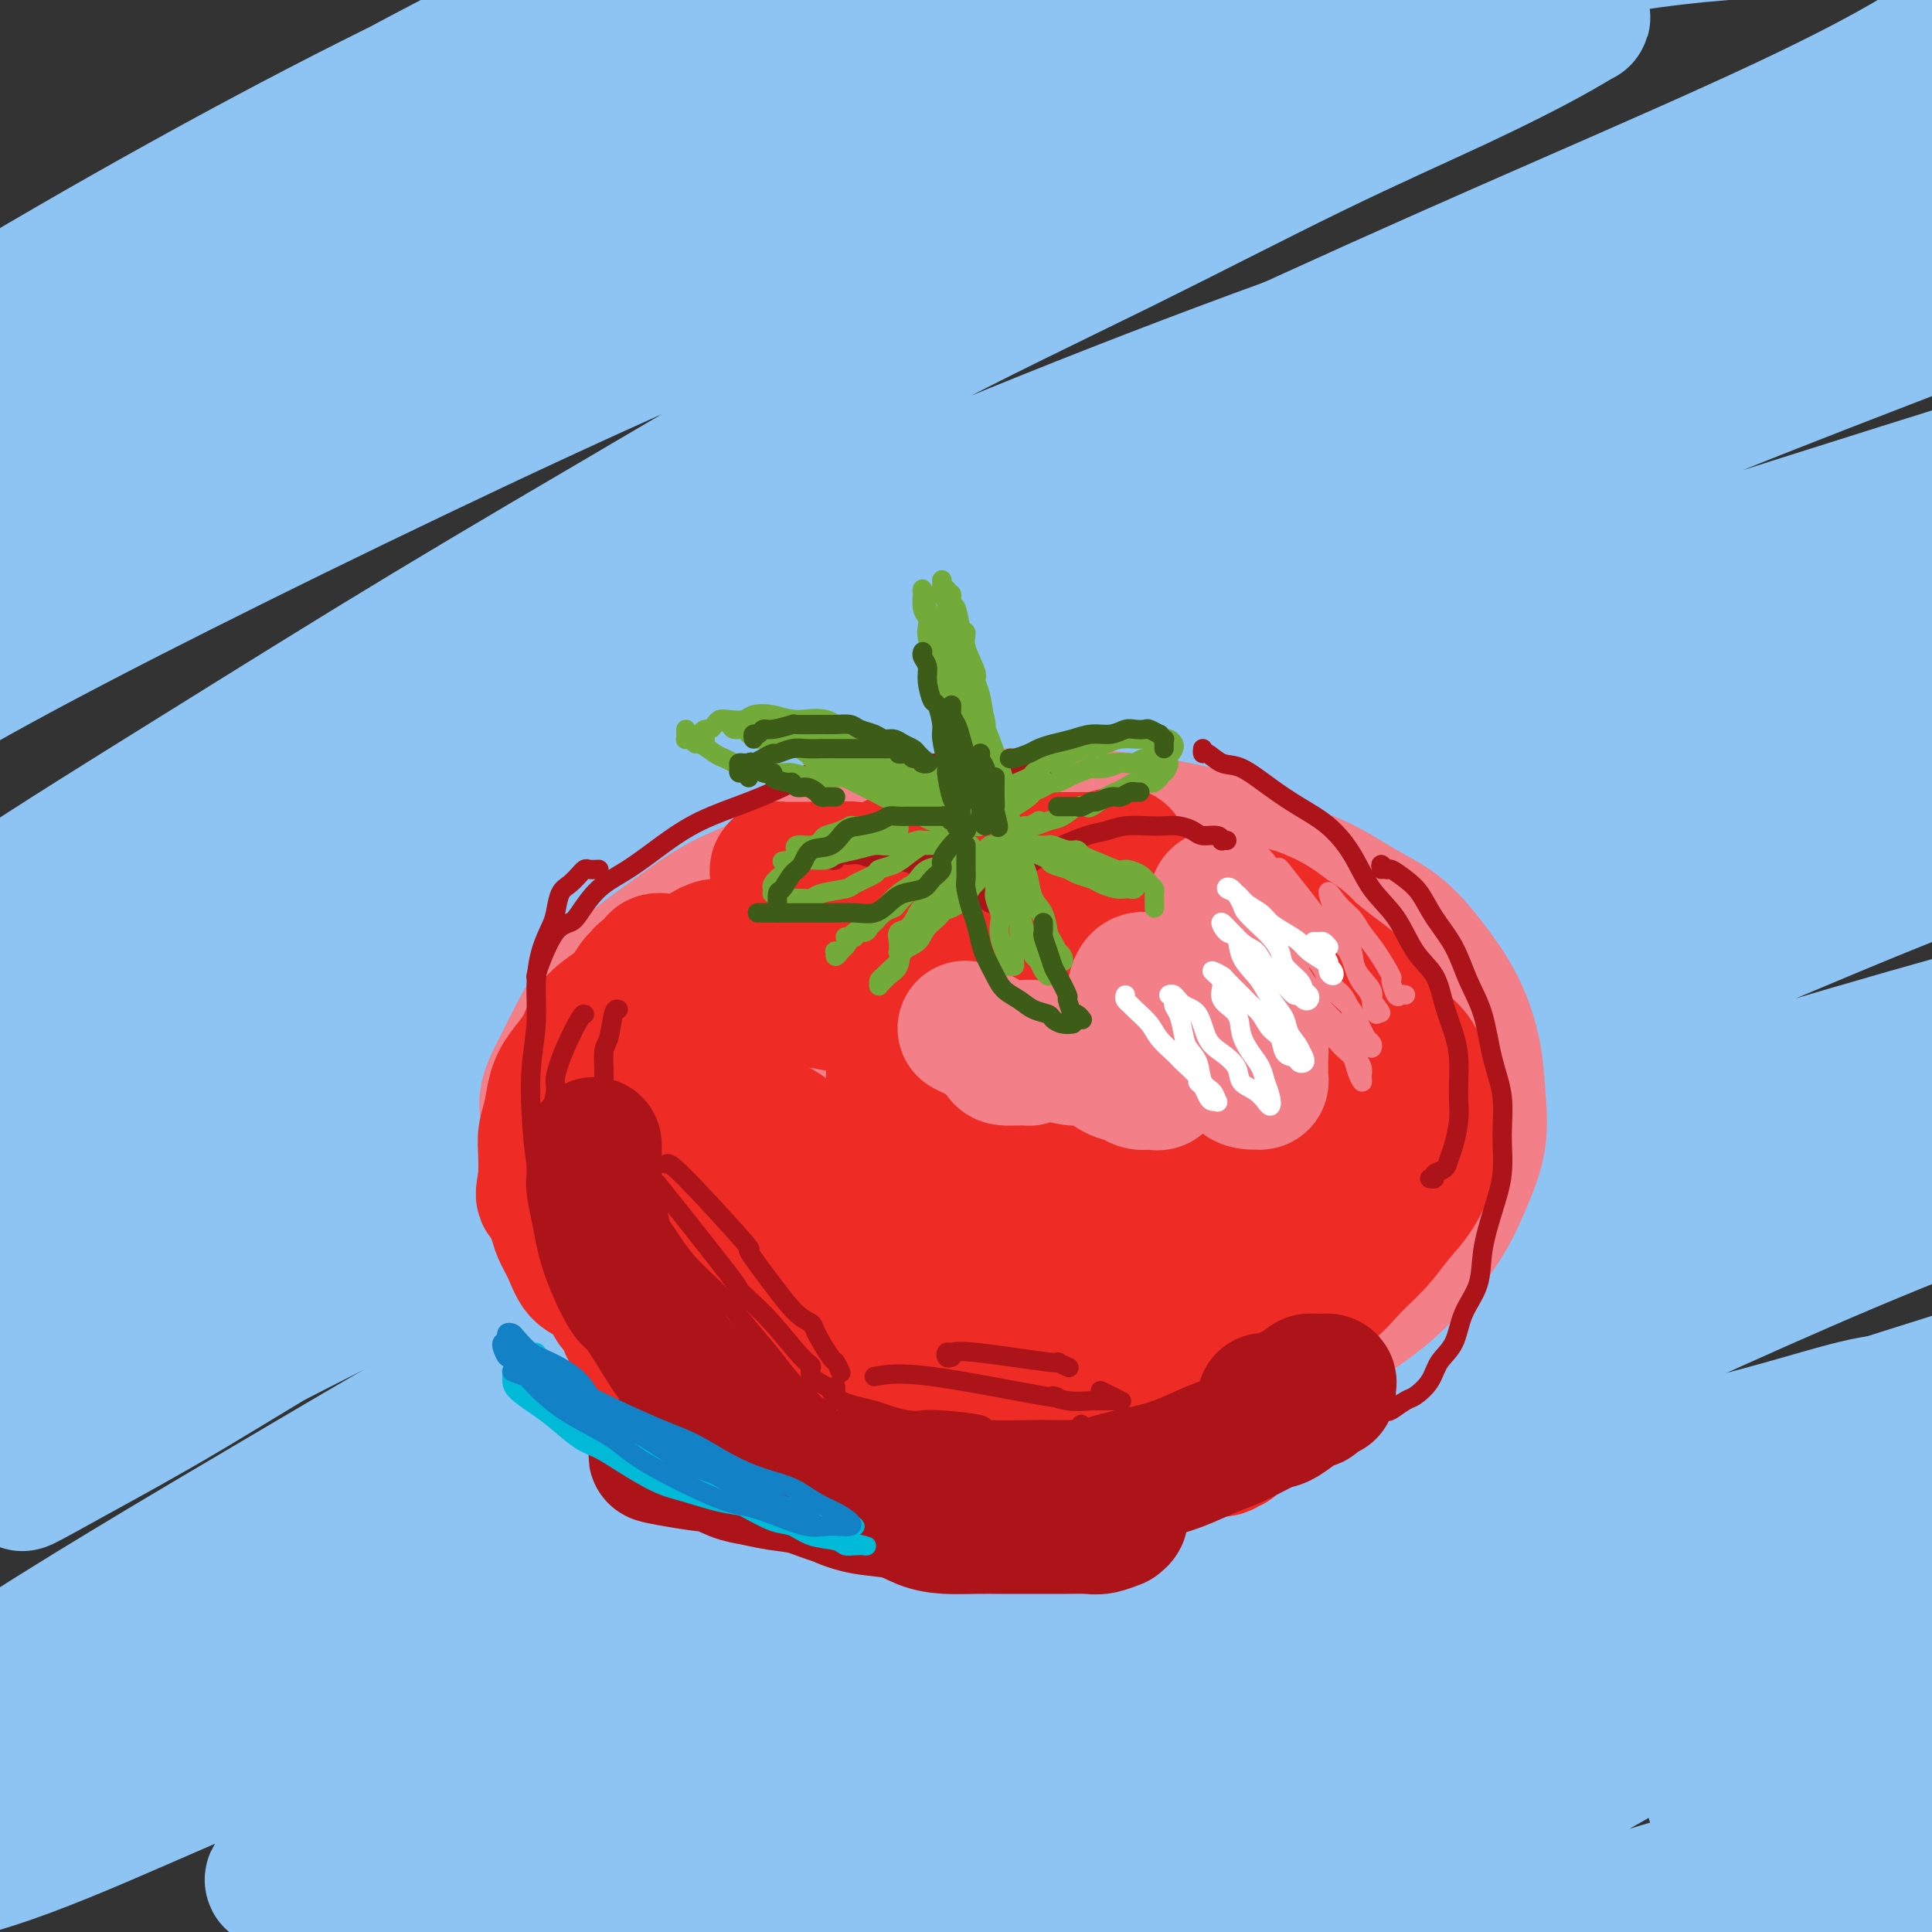 <svg viewBox='0 0 400 400' version='1.1' xmlns='http://www.w3.org/2000/svg' xmlns:xlink='http://www.w3.org/1999/xlink'><rect x="0" y="0" width="400" height="400" fill="#333333" stroke="none"/><g fill='none' stroke='#4DC6F8' stroke-width='28' stroke-linecap='round' stroke-linejoin='round'><path d='M373,373c-2.336,-0.091 -4.672,-0.182 -6,0c-1.328,0.182 -1.649,0.637 -2,1c-0.351,0.363 -0.733,0.635 -1,1c-0.267,0.365 -0.419,0.823 0,1c0.419,0.177 1.408,0.075 2,0c0.592,-0.075 0.785,-0.121 2,0c1.215,0.121 3.450,0.410 5,0c1.550,-0.410 2.415,-1.518 4,-2c1.585,-0.482 3.890,-0.337 6,-1c2.110,-0.663 4.024,-2.133 6,-3c1.976,-0.867 4.013,-1.132 6,-2c1.987,-0.868 3.924,-2.339 6,-3c2.076,-0.661 4.293,-0.513 6,-1c1.707,-0.487 2.906,-1.608 4,-2c1.094,-0.392 2.084,-0.054 3,0c0.916,0.054 1.757,-0.174 2,0c0.243,0.174 -0.111,0.751 -1,1c-0.889,0.249 -2.313,0.169 -4,1c-1.687,0.831 -3.636,2.573 -6,4c-2.364,1.427 -5.141,2.540 -8,4c-2.859,1.460 -5.798,3.267 -9,5c-3.202,1.733 -6.667,3.390 -10,5c-3.333,1.610 -6.533,3.171 -10,5c-3.467,1.829 -7.200,3.926 -11,6c-3.800,2.074 -7.666,4.124 -11,6c-3.334,1.876 -6.136,3.577 -9,5c-2.864,1.423 -5.790,2.567 -8,4c-2.210,1.433 -3.705,3.156 -5,4c-1.295,0.844 -2.391,0.810 -3,1c-0.609,0.190 -0.732,0.603 -1,1c-0.268,0.397 -0.681,0.778 0,1c0.681,0.222 2.456,0.283 4,0c1.544,-0.283 2.858,-0.912 5,-2c2.142,-1.088 5.112,-2.634 8,-4c2.888,-1.366 5.694,-2.551 9,-4c3.306,-1.449 7.113,-3.162 11,-5c3.887,-1.838 7.854,-3.802 12,-6c4.146,-2.198 8.471,-4.629 13,-7c4.529,-2.371 9.263,-4.681 14,-7c4.737,-2.319 9.478,-4.646 14,-7c4.522,-2.354 8.825,-4.736 13,-7c4.175,-2.264 8.221,-4.410 12,-6c3.779,-1.590 7.290,-2.622 10,-4c2.710,-1.378 4.617,-3.100 6,-4c1.383,-0.900 2.240,-0.977 3,-1c0.760,-0.023 1.422,0.007 1,0c-0.422,-0.007 -1.927,-0.052 -4,0c-2.073,0.052 -4.713,0.202 -8,1c-3.287,0.798 -7.221,2.245 -12,4c-4.779,1.755 -10.402,3.817 -16,6c-5.598,2.183 -11.171,4.488 -17,7c-5.829,2.512 -11.915,5.231 -18,8c-6.085,2.769 -12.171,5.587 -18,8c-5.829,2.413 -11.402,4.420 -17,7c-5.598,2.580 -11.222,5.733 -16,8c-4.778,2.267 -8.709,3.649 -12,5c-3.291,1.351 -5.940,2.672 -8,4c-2.060,1.328 -3.530,2.664 -5,4'/><path d='M304,413c-14.913,6.803 -5.196,1.812 -2,0c3.196,-1.812 -0.130,-0.443 -1,0c-0.870,0.443 0.717,-0.039 2,0c1.283,0.039 2.264,0.599 4,0c1.736,-0.599 4.228,-2.356 7,-4c2.772,-1.644 5.823,-3.173 8,-4c2.177,-0.827 3.479,-0.950 4,-1c0.521,-0.050 0.260,-0.025 0,0'/></g>
<g fill='none' stroke='#8DC4F4' stroke-width='28' stroke-linecap='round' stroke-linejoin='round'><path d='M360,374c-1.536,-0.426 -3.071,-0.853 -4,-1c-0.929,-0.147 -1.251,-0.015 -1,0c0.251,0.015 1.074,-0.088 2,0c0.926,0.088 1.954,0.368 3,0c1.046,-0.368 2.108,-1.383 3,-2c0.892,-0.617 1.613,-0.837 3,-1c1.387,-0.163 3.441,-0.270 5,-1c1.559,-0.730 2.625,-2.083 4,-3c1.375,-0.917 3.061,-1.397 5,-2c1.939,-0.603 4.131,-1.328 6,-2c1.869,-0.672 3.415,-1.290 5,-2c1.585,-0.710 3.208,-1.511 5,-2c1.792,-0.489 3.751,-0.666 5,-1c1.249,-0.334 1.786,-0.824 3,-1c1.214,-0.176 3.104,-0.038 4,0c0.896,0.038 0.800,-0.024 1,0c0.200,0.024 0.698,0.133 1,0c0.302,-0.133 0.408,-0.508 0,0c-0.408,0.508 -1.330,1.899 -3,3c-1.670,1.101 -4.087,1.914 -6,3c-1.913,1.086 -3.322,2.447 -6,4c-2.678,1.553 -6.626,3.300 -10,5c-3.374,1.700 -6.173,3.355 -9,5c-2.827,1.645 -5.680,3.280 -9,5c-3.320,1.720 -7.107,3.525 -10,5c-2.893,1.475 -4.892,2.619 -7,4c-2.108,1.381 -4.325,3.000 -6,4c-1.675,1.000 -2.808,1.381 -4,2c-1.192,0.619 -2.444,1.478 -3,2c-0.556,0.522 -0.416,0.709 0,1c0.416,0.291 1.109,0.688 2,1c0.891,0.312 1.981,0.541 4,0c2.019,-0.541 4.968,-1.852 8,-3c3.032,-1.148 6.149,-2.133 9,-3c2.851,-0.867 5.436,-1.617 9,-3c3.564,-1.383 8.105,-3.399 12,-5c3.895,-1.601 7.142,-2.788 11,-4c3.858,-1.212 8.327,-2.448 12,-4c3.673,-1.552 6.549,-3.421 10,-5c3.451,-1.579 7.477,-2.868 11,-4c3.523,-1.132 6.542,-2.108 9,-3c2.458,-0.892 4.353,-1.702 6,-2c1.647,-0.298 3.046,-0.086 4,0c0.954,0.086 1.464,0.045 2,0c0.536,-0.045 1.096,-0.092 1,0c-0.096,0.092 -0.850,0.325 -2,1c-1.150,0.675 -2.696,1.793 -5,3c-2.304,1.207 -5.365,2.504 -9,4c-3.635,1.496 -7.842,3.192 -12,5c-4.158,1.808 -8.267,3.729 -13,6c-4.733,2.271 -10.091,4.894 -15,7c-4.909,2.106 -9.368,3.697 -14,6c-4.632,2.303 -9.438,5.318 -14,8c-4.562,2.682 -8.882,5.030 -13,7c-4.118,1.970 -8.034,3.563 -11,5c-2.966,1.437 -4.983,2.719 -7,4'/><path d='M332,420c-18.588,9.061 -7.558,3.712 -4,2c3.558,-1.712 -0.357,0.213 -1,1c-0.643,0.787 1.984,0.436 4,0c2.016,-0.436 3.420,-0.958 6,-2c2.580,-1.042 6.337,-2.605 10,-4c3.663,-1.395 7.233,-2.622 11,-4c3.767,-1.378 7.732,-2.909 12,-5c4.268,-2.091 8.840,-4.744 13,-7c4.160,-2.256 7.907,-4.116 12,-6c4.093,-1.884 8.532,-3.794 13,-6c4.468,-2.206 8.966,-4.709 13,-7c4.034,-2.291 7.606,-4.369 11,-6c3.394,-1.631 6.610,-2.815 9,-4c2.390,-1.185 3.952,-2.372 5,-3c1.048,-0.628 1.580,-0.697 2,-1c0.420,-0.303 0.728,-0.841 0,-1c-0.728,-0.159 -2.493,0.062 -5,0c-2.507,-0.062 -5.755,-0.406 -10,0c-4.245,0.406 -9.488,1.560 -15,3c-5.512,1.440 -11.292,3.164 -18,5c-6.708,1.836 -14.342,3.785 -22,6c-7.658,2.215 -15.340,4.697 -23,7c-7.660,2.303 -15.300,4.428 -23,7c-7.700,2.572 -15.462,5.593 -23,8c-7.538,2.407 -14.854,4.202 -21,6c-6.146,1.798 -11.124,3.601 -16,5c-4.876,1.399 -9.650,2.394 -13,3c-3.350,0.606 -5.274,0.822 -7,1c-1.726,0.178 -3.253,0.316 -4,0c-0.747,-0.316 -0.715,-1.086 0,-2c0.715,-0.914 2.112,-1.971 5,-4c2.888,-2.029 7.268,-5.031 12,-8c4.732,-2.969 9.817,-5.906 15,-9c5.183,-3.094 10.463,-6.346 17,-10c6.537,-3.654 14.332,-7.709 22,-12c7.668,-4.291 15.211,-8.816 23,-13c7.789,-4.184 15.825,-8.027 24,-12c8.175,-3.973 16.490,-8.075 25,-12c8.510,-3.925 17.214,-7.672 25,-11c7.786,-3.328 14.655,-6.238 21,-9c6.345,-2.762 12.166,-5.378 17,-7c4.834,-1.622 8.679,-2.251 11,-3c2.321,-0.749 3.116,-1.617 4,-2c0.884,-0.383 1.855,-0.281 1,0c-0.855,0.281 -3.538,0.740 -7,1c-3.462,0.260 -7.704,0.321 -14,2c-6.296,1.679 -14.645,4.977 -23,8c-8.355,3.023 -16.716,5.773 -26,9c-9.284,3.227 -19.491,6.932 -30,11c-10.509,4.068 -21.319,8.498 -32,13c-10.681,4.502 -21.232,9.076 -32,14c-10.768,4.924 -21.752,10.199 -32,15c-10.248,4.801 -19.759,9.129 -28,13c-8.241,3.871 -15.212,7.285 -21,10c-5.788,2.715 -10.394,4.730 -14,6c-3.606,1.270 -6.212,1.796 -8,2c-1.788,0.204 -2.758,0.086 -3,0c-0.242,-0.086 0.242,-0.138 2,-1c1.758,-0.862 4.788,-2.532 9,-5c4.212,-2.468 9.606,-5.734 15,-9'/><path d='M226,393c12.723,-7.257 31.531,-17.901 44,-25c12.469,-7.099 18.601,-10.653 27,-15c8.399,-4.347 19.066,-9.486 30,-15c10.934,-5.514 22.136,-11.401 33,-17c10.864,-5.599 21.390,-10.908 32,-16c10.610,-5.092 21.304,-9.967 31,-14c9.696,-4.033 18.395,-7.225 26,-10c7.605,-2.775 14.118,-5.133 19,-7c4.882,-1.867 8.135,-3.242 10,-4c1.865,-0.758 2.344,-0.898 2,-1c-0.344,-0.102 -1.509,-0.166 -5,0c-3.491,0.166 -9.309,0.562 -17,2c-7.691,1.438 -17.257,3.916 -28,7c-10.743,3.084 -22.665,6.772 -36,11c-13.335,4.228 -28.084,8.996 -43,14c-14.916,5.004 -29.999,10.245 -45,16c-15.001,5.755 -29.920,12.024 -45,18c-15.080,5.976 -30.321,11.660 -44,17c-13.679,5.340 -25.795,10.336 -37,15c-11.205,4.664 -21.498,8.994 -31,13c-9.502,4.006 -18.213,7.687 -24,10c-5.787,2.313 -8.648,3.259 -11,4c-2.352,0.741 -4.194,1.276 -5,1c-0.806,-0.276 -0.577,-1.363 2,-3c2.577,-1.637 7.501,-3.825 13,-7c5.499,-3.175 11.572,-7.337 19,-12c7.428,-4.663 16.209,-9.827 26,-15c9.791,-5.173 20.591,-10.354 32,-16c11.409,-5.646 23.427,-11.758 36,-18c12.573,-6.242 25.701,-12.614 39,-19c13.299,-6.386 26.767,-12.785 40,-19c13.233,-6.215 26.229,-12.246 39,-18c12.771,-5.754 25.315,-11.230 37,-16c11.685,-4.770 22.509,-8.832 32,-12c9.491,-3.168 17.647,-5.442 23,-7c5.353,-1.558 7.903,-2.401 10,-3c2.097,-0.599 3.741,-0.954 4,-1c0.259,-0.046 -0.867,0.217 -5,1c-4.133,0.783 -11.274,2.085 -20,4c-8.726,1.915 -19.037,4.444 -31,8c-11.963,3.556 -25.578,8.140 -40,13c-14.422,4.860 -29.651,9.996 -46,16c-16.349,6.004 -33.818,12.877 -51,20c-17.182,7.123 -34.078,14.496 -51,22c-16.922,7.504 -33.869,15.141 -49,22c-15.131,6.859 -28.446,12.942 -41,19c-12.554,6.058 -24.347,12.092 -34,17c-9.653,4.908 -17.168,8.691 -23,11c-5.832,2.309 -9.983,3.143 -12,4c-2.017,0.857 -1.900,1.735 -1,1c0.900,-0.735 2.584,-3.085 7,-6c4.416,-2.915 11.565,-6.397 20,-11c8.435,-4.603 18.157,-10.328 29,-16c10.843,-5.672 22.808,-11.292 36,-18c13.192,-6.708 27.610,-14.504 43,-22c15.390,-7.496 31.751,-14.691 48,-22c16.249,-7.309 32.386,-14.732 49,-22c16.614,-7.268 33.704,-14.380 50,-21c16.296,-6.620 31.799,-12.749 46,-18c14.201,-5.251 27.101,-9.626 40,-14'/><path d='M425,219c18.933,-6.892 23.266,-8.121 29,-10c5.734,-1.879 12.869,-4.409 17,-6c4.131,-1.591 5.259,-2.243 6,-3c0.741,-0.757 1.095,-1.620 -2,-2c-3.095,-0.380 -9.639,-0.276 -18,1c-8.361,1.276 -18.538,3.724 -31,7c-12.462,3.276 -27.209,7.380 -43,12c-15.791,4.620 -32.628,9.757 -50,16c-17.372,6.243 -35.280,13.591 -54,21c-18.720,7.409 -38.252,14.879 -57,23c-18.748,8.121 -36.712,16.894 -54,25c-17.288,8.106 -33.899,15.544 -49,23c-15.101,7.456 -28.692,14.931 -41,21c-12.308,6.069 -23.332,10.734 -32,15c-8.668,4.266 -14.978,8.134 -19,10c-4.022,1.866 -5.756,1.730 -7,2c-1.244,0.270 -1.999,0.947 1,-1c2.999,-1.947 9.752,-6.516 17,-11c7.248,-4.484 14.990,-8.882 25,-15c10.010,-6.118 22.287,-13.956 36,-22c13.713,-8.044 28.863,-16.294 45,-25c16.137,-8.706 33.263,-17.867 51,-27c17.737,-9.133 36.085,-18.238 54,-27c17.915,-8.762 35.396,-17.182 53,-25c17.604,-7.818 35.331,-15.033 52,-22c16.669,-6.967 32.280,-13.685 46,-19c13.720,-5.315 25.549,-9.228 36,-13c10.451,-3.772 19.525,-7.403 26,-10c6.475,-2.597 10.350,-4.159 13,-5c2.650,-0.841 4.076,-0.959 3,-1c-1.076,-0.041 -4.653,-0.005 -11,1c-6.347,1.005 -15.463,2.979 -27,6c-11.537,3.021 -25.493,7.090 -41,12c-15.507,4.910 -32.564,10.660 -51,17c-18.436,6.340 -38.251,13.269 -58,21c-19.749,7.731 -39.430,16.263 -60,25c-20.570,8.737 -42.027,17.679 -62,27c-19.973,9.321 -38.461,19.021 -56,28c-17.539,8.979 -34.130,17.236 -49,25c-14.870,7.764 -28.018,15.036 -39,21c-10.982,5.964 -19.798,10.619 -26,14c-6.202,3.381 -9.792,5.486 -12,7c-2.208,1.514 -3.036,2.436 -1,1c2.036,-1.436 6.937,-5.229 14,-10c7.063,-4.771 16.289,-10.519 27,-17c10.711,-6.481 22.907,-13.695 37,-22c14.093,-8.305 30.082,-17.700 47,-27c16.918,-9.300 34.766,-18.504 53,-28c18.234,-9.496 36.854,-19.285 56,-29c19.146,-9.715 38.817,-19.355 58,-28c19.183,-8.645 37.877,-16.295 56,-24c18.123,-7.705 35.673,-15.465 52,-22c16.327,-6.535 31.430,-11.845 44,-16c12.570,-4.155 22.606,-7.154 31,-10c8.394,-2.846 15.146,-5.538 19,-7c3.854,-1.462 4.811,-1.692 5,-2c0.189,-0.308 -0.388,-0.693 -5,0c-4.612,0.693 -13.257,2.464 -24,5c-10.743,2.536 -23.585,5.837 -38,10c-14.415,4.163 -30.404,9.190 -48,15c-17.596,5.810 -36.798,12.405 -56,19'/><path d='M313,163c-26.789,9.495 -41.761,16.232 -60,24c-18.239,7.768 -39.746,16.565 -60,25c-20.254,8.435 -39.256,16.507 -57,25c-17.744,8.493 -34.229,17.407 -49,25c-14.771,7.593 -27.828,13.863 -39,20c-11.172,6.137 -20.458,12.139 -27,16c-6.542,3.861 -10.339,5.580 -13,7c-2.661,1.420 -4.187,2.541 -3,2c1.187,-0.541 5.085,-2.743 11,-6c5.915,-3.257 13.845,-7.568 23,-13c9.155,-5.432 19.533,-11.984 32,-19c12.467,-7.016 27.021,-14.496 42,-23c14.979,-8.504 30.381,-18.033 47,-27c16.619,-8.967 34.454,-17.372 52,-26c17.546,-8.628 34.804,-17.481 52,-26c17.196,-8.519 34.329,-16.706 51,-24c16.671,-7.294 32.878,-13.694 48,-20c15.122,-6.306 29.157,-12.516 41,-17c11.843,-4.484 21.494,-7.240 29,-10c7.506,-2.760 12.867,-5.523 16,-7c3.133,-1.477 4.039,-1.669 4,-2c-0.039,-0.331 -1.021,-0.801 -6,0c-4.979,0.801 -13.954,2.871 -25,6c-11.046,3.129 -24.163,7.315 -39,12c-14.837,4.685 -31.395,9.870 -49,16c-17.605,6.130 -36.257,13.206 -56,21c-19.743,7.794 -40.576,16.305 -61,25c-20.424,8.695 -40.440,17.574 -60,27c-19.560,9.426 -38.665,19.400 -57,29c-18.335,9.600 -35.900,18.827 -51,27c-15.100,8.173 -27.737,15.291 -39,22c-11.263,6.709 -21.154,13.007 -28,17c-6.846,3.993 -10.649,5.681 -13,7c-2.351,1.319 -3.250,2.270 -2,1c1.250,-1.270 4.651,-4.762 11,-9c6.349,-4.238 15.648,-9.223 26,-16c10.352,-6.777 21.756,-15.345 35,-24c13.244,-8.655 28.328,-17.395 44,-27c15.672,-9.605 31.934,-20.073 50,-30c18.066,-9.927 37.937,-19.314 57,-29c19.063,-9.686 37.318,-19.673 56,-29c18.682,-9.327 37.789,-17.995 56,-26c18.211,-8.005 35.525,-15.346 52,-22c16.475,-6.654 32.112,-12.620 46,-18c13.888,-5.380 26.026,-10.172 37,-14c10.974,-3.828 20.785,-6.691 28,-9c7.215,-2.309 11.834,-4.065 15,-5c3.166,-0.935 4.879,-1.050 4,-1c-0.879,0.050 -4.349,0.266 -11,2c-6.651,1.734 -16.482,4.988 -28,8c-11.518,3.012 -24.722,5.783 -40,10c-15.278,4.217 -32.631,9.881 -51,16c-18.369,6.119 -37.753,12.694 -58,20c-20.247,7.306 -41.355,15.341 -62,24c-20.645,8.659 -40.825,17.940 -61,27c-20.175,9.060 -40.345,17.898 -59,27c-18.655,9.102 -35.794,18.466 -51,27c-15.206,8.534 -28.478,16.236 -40,23c-11.522,6.764 -21.294,12.590 -28,17c-6.706,4.410 -10.344,7.403 -12,9c-1.656,1.597 -1.328,1.799 -1,2'/><path d='M-18,250c-4.937,3.727 3.222,-0.957 11,-5c7.778,-4.043 15.177,-7.445 25,-13c9.823,-5.555 22.069,-13.262 35,-21c12.931,-7.738 26.545,-15.507 42,-24c15.455,-8.493 32.750,-17.711 50,-27c17.250,-9.289 34.455,-18.650 52,-28c17.545,-9.350 35.430,-18.689 53,-27c17.570,-8.311 34.826,-15.594 51,-23c16.174,-7.406 31.267,-14.934 45,-21c13.733,-6.066 26.105,-10.670 36,-15c9.895,-4.330 17.313,-8.387 23,-11c5.687,-2.613 9.643,-3.781 12,-5c2.357,-1.219 3.114,-2.490 2,-3c-1.114,-0.510 -4.101,-0.259 -11,1c-6.899,1.259 -17.712,3.526 -30,7c-12.288,3.474 -26.051,8.154 -41,13c-14.949,4.846 -31.083,9.858 -49,16c-17.917,6.142 -37.616,13.415 -57,21c-19.384,7.585 -38.454,15.481 -58,24c-19.546,8.519 -39.567,17.660 -59,27c-19.433,9.340 -38.277,18.881 -56,28c-17.723,9.119 -34.324,17.818 -49,26c-14.676,8.182 -27.426,15.848 -38,22c-10.574,6.152 -18.970,10.789 -25,14c-6.030,3.211 -9.693,4.995 -12,6c-2.307,1.005 -3.259,1.233 -2,0c1.259,-1.233 4.729,-3.925 11,-8c6.271,-4.075 15.343,-9.534 25,-16c9.657,-6.466 19.898,-13.941 32,-22c12.102,-8.059 26.063,-16.704 41,-26c14.937,-9.296 30.850,-19.243 47,-29c16.150,-9.757 32.538,-19.324 49,-29c16.462,-9.676 33.000,-19.463 49,-28c16.000,-8.537 31.464,-15.825 46,-23c14.536,-7.175 28.145,-14.236 40,-20c11.855,-5.764 21.958,-10.232 30,-14c8.042,-3.768 14.025,-6.836 18,-9c3.975,-2.164 5.944,-3.425 7,-4c1.056,-0.575 1.200,-0.465 -2,0c-3.200,0.465 -9.745,1.284 -18,3c-8.255,1.716 -18.222,4.330 -30,8c-11.778,3.670 -25.369,8.396 -40,14c-14.631,5.604 -30.302,12.086 -47,19c-16.698,6.914 -34.423,14.259 -52,22c-17.577,7.741 -35.005,15.877 -52,24c-16.995,8.123 -33.557,16.233 -49,24c-15.443,7.767 -29.766,15.192 -42,22c-12.234,6.808 -22.379,13.001 -31,18c-8.621,4.999 -15.719,8.806 -20,11c-4.281,2.194 -5.745,2.775 -7,3c-1.255,0.225 -2.302,0.093 0,-2c2.302,-2.093 7.953,-6.149 15,-11c7.047,-4.851 15.489,-10.498 25,-17c9.511,-6.502 20.090,-13.860 32,-22c11.910,-8.140 25.150,-17.063 39,-26c13.850,-8.937 28.310,-17.889 43,-27c14.690,-9.111 29.610,-18.381 44,-27c14.390,-8.619 28.249,-16.589 41,-24c12.751,-7.411 24.395,-14.265 35,-20c10.605,-5.735 20.173,-10.353 27,-14c6.827,-3.647 10.914,-6.324 15,-9'/><path d='M253,-27c32.996,-19.292 12.988,-7.021 6,-3c-6.988,4.021 -0.954,-0.207 -2,-1c-1.046,-0.793 -9.172,1.849 -18,5c-8.828,3.151 -18.357,6.809 -30,11c-11.643,4.191 -25.400,8.914 -40,15c-14.600,6.086 -30.044,13.536 -46,21c-15.956,7.464 -32.424,14.943 -49,23c-16.576,8.057 -33.259,16.694 -49,25c-15.741,8.306 -30.541,16.283 -44,24c-13.459,7.717 -25.576,15.175 -36,21c-10.424,5.825 -19.155,10.016 -25,13c-5.845,2.984 -8.803,4.760 -11,6c-2.197,1.240 -3.631,1.942 -3,1c0.631,-0.942 3.328,-3.530 8,-7c4.672,-3.470 11.319,-7.821 19,-13c7.681,-5.179 16.397,-11.185 26,-18c9.603,-6.815 20.094,-14.438 32,-22c11.906,-7.562 25.227,-15.063 38,-23c12.773,-7.937 24.998,-16.311 38,-24c13.002,-7.689 26.782,-14.694 39,-21c12.218,-6.306 22.875,-11.914 33,-17c10.125,-5.086 19.716,-9.650 27,-13c7.284,-3.350 12.259,-5.486 16,-7c3.741,-1.514 6.249,-2.407 8,-3c1.751,-0.593 2.744,-0.888 1,0c-1.744,0.888 -6.226,2.957 -13,6c-6.774,3.043 -15.840,7.058 -26,12c-10.160,4.942 -21.416,10.809 -34,17c-12.584,6.191 -26.498,12.705 -41,20c-14.502,7.295 -29.592,15.371 -45,24c-15.408,8.629 -31.135,17.812 -46,27c-14.865,9.188 -28.867,18.381 -42,27c-13.133,8.619 -25.396,16.666 -36,24c-10.604,7.334 -19.549,13.956 -26,19c-6.451,5.044 -10.409,8.509 -13,11c-2.591,2.491 -3.814,4.008 -3,5c0.814,0.992 3.664,1.459 9,0c5.336,-1.459 13.158,-4.843 22,-9c8.842,-4.157 18.705,-9.088 31,-15c12.295,-5.912 27.022,-12.806 42,-20c14.978,-7.194 30.205,-14.687 47,-22c16.795,-7.313 35.156,-14.445 54,-22c18.844,-7.555 38.170,-15.534 58,-23c19.830,-7.466 40.162,-14.421 60,-21c19.838,-6.579 39.181,-12.782 58,-18c18.819,-5.218 37.113,-9.449 54,-13c16.887,-3.551 32.368,-6.421 46,-8c13.632,-1.579 25.416,-1.866 35,-2c9.584,-0.134 16.969,-0.115 22,1c5.031,1.115 7.708,3.327 9,6c1.292,2.673 1.197,5.808 -3,10c-4.197,4.192 -12.498,9.443 -23,15c-10.502,5.557 -23.204,11.421 -38,18c-14.796,6.579 -31.684,13.871 -50,22c-18.316,8.129 -38.060,17.093 -59,27c-20.940,9.907 -43.076,20.755 -65,32c-21.924,11.245 -43.637,22.886 -65,35c-21.363,12.114 -42.376,24.701 -62,37c-19.624,12.299 -37.860,24.311 -55,36c-17.140,11.689 -33.183,23.054 -46,33c-12.817,9.946 -22.409,18.473 -32,27'/><path d='M-85,284c-16.038,12.976 -17.132,15.415 -19,18c-1.868,2.585 -4.508,5.317 -5,7c-0.492,1.683 1.164,2.317 6,1c4.836,-1.317 12.850,-4.586 22,-9c9.150,-4.414 19.434,-9.974 32,-17c12.566,-7.026 27.413,-15.517 43,-24c15.587,-8.483 31.912,-16.957 50,-26c18.088,-9.043 37.938,-18.653 58,-28c20.062,-9.347 40.337,-18.429 61,-27c20.663,-8.571 41.716,-16.629 62,-24c20.284,-7.371 39.800,-14.056 59,-20c19.200,-5.944 38.084,-11.149 55,-15c16.916,-3.851 31.864,-6.348 45,-8c13.136,-1.652 24.461,-2.459 33,-3c8.539,-0.541 14.291,-0.815 18,0c3.709,0.815 5.376,2.718 5,5c-0.376,2.282 -2.793,4.942 -9,9c-6.207,4.058 -16.202,9.512 -28,15c-11.798,5.488 -25.398,11.009 -41,18c-15.602,6.991 -33.206,15.452 -52,24c-18.794,8.548 -38.777,17.182 -59,27c-20.223,9.818 -40.685,20.819 -61,32c-20.315,11.181 -40.484,22.543 -60,34c-19.516,11.457 -38.378,23.008 -55,34c-16.622,10.992 -31.005,21.423 -44,31c-12.995,9.577 -24.602,18.298 -33,25c-8.398,6.702 -13.588,11.383 -17,15c-3.412,3.617 -5.047,6.170 -4,8c1.047,1.830 4.774,2.938 11,2c6.226,-0.938 14.950,-3.921 25,-8c10.050,-4.079 21.424,-9.252 35,-15c13.576,-5.748 29.352,-12.070 46,-19c16.648,-6.930 34.167,-14.469 52,-22c17.833,-7.531 35.979,-15.055 54,-22c18.021,-6.945 35.915,-13.311 53,-19c17.085,-5.689 33.359,-10.701 48,-15c14.641,-4.299 27.649,-7.884 39,-11c11.351,-3.116 21.045,-5.763 28,-7c6.955,-1.237 11.170,-1.065 14,-1c2.830,0.065 4.274,0.024 3,1c-1.274,0.976 -5.267,2.968 -12,6c-6.733,3.032 -16.208,7.105 -28,12c-11.792,4.895 -25.903,10.613 -41,17c-15.097,6.387 -31.181,13.444 -48,21c-16.819,7.556 -34.373,15.611 -52,24c-17.627,8.389 -35.326,17.112 -52,26c-16.674,8.888 -32.322,17.942 -46,26c-13.678,8.058 -25.385,15.119 -35,21c-9.615,5.881 -17.139,10.582 -22,14c-4.861,3.418 -7.059,5.553 -8,7c-0.941,1.447 -0.625,2.207 3,1c3.625,-1.207 10.559,-4.383 19,-8c8.441,-3.617 18.391,-7.677 30,-13c11.609,-5.323 24.878,-11.908 40,-19c15.122,-7.092 32.096,-14.692 49,-22c16.904,-7.308 33.739,-14.326 51,-21c17.261,-6.674 34.948,-13.004 51,-19c16.052,-5.996 30.467,-11.659 44,-16c13.533,-4.341 26.182,-7.361 36,-10c9.818,-2.639 16.805,-4.897 22,-6c5.195,-1.103 8.597,-1.052 12,-1'/><path d='M398,290c11.650,-2.821 5.775,-1.373 2,0c-3.775,1.373 -5.451,2.671 -11,5c-5.549,2.329 -14.971,5.689 -26,10c-11.029,4.311 -23.665,9.574 -37,15c-13.335,5.426 -27.369,11.016 -42,17c-14.631,5.984 -29.860,12.363 -45,19c-15.140,6.637 -30.191,13.532 -44,20c-13.809,6.468 -26.376,12.510 -37,18c-10.624,5.490 -19.304,10.427 -26,14c-6.696,3.573 -11.409,5.780 -14,7c-2.591,1.220 -3.059,1.452 -3,2c0.059,0.548 0.645,1.412 5,0c4.355,-1.412 12.477,-5.101 21,-9c8.523,-3.899 17.446,-8.009 28,-13c10.554,-4.991 22.739,-10.863 35,-16c12.261,-5.137 24.597,-9.537 36,-14c11.403,-4.463 21.871,-8.987 32,-13c10.129,-4.013 19.919,-7.513 28,-10c8.081,-2.487 14.453,-3.961 19,-5c4.547,-1.039 7.267,-1.642 9,-2c1.733,-0.358 2.478,-0.472 2,0c-0.478,0.472 -2.178,1.528 -7,4c-4.822,2.472 -12.765,6.360 -21,10c-8.235,3.640 -16.761,7.034 -26,11c-9.239,3.966 -19.192,8.506 -29,13c-9.808,4.494 -19.472,8.944 -28,13c-8.528,4.056 -15.919,7.719 -23,11c-7.081,3.281 -13.853,6.178 -19,9c-5.147,2.822 -8.668,5.567 -11,7c-2.332,1.433 -3.475,1.552 -4,2c-0.525,0.448 -0.434,1.223 2,1c2.434,-0.223 7.210,-1.444 12,-3c4.790,-1.556 9.593,-3.448 17,-5c7.407,-1.552 17.417,-2.764 24,-4c6.583,-1.236 9.738,-2.496 11,-3c1.262,-0.504 0.631,-0.252 0,0'/></g>
<g fill='none' stroke='#F37F89' stroke-width='28' stroke-linecap='round' stroke-linejoin='round'><path d='M206,173c-4.022,-0.848 -8.044,-1.696 -11,-2c-2.956,-0.304 -4.845,-0.065 -6,0c-1.155,0.065 -1.577,-0.044 -3,0c-1.423,0.044 -3.846,0.240 -6,1c-2.154,0.760 -4.039,2.084 -6,3c-1.961,0.916 -3.998,1.422 -5,2c-1.002,0.578 -0.970,1.226 -2,2c-1.030,0.774 -3.122,1.672 -5,3c-1.878,1.328 -3.541,3.084 -5,5c-1.459,1.916 -2.713,3.991 -4,6c-1.287,2.009 -2.608,3.952 -4,6c-1.392,2.048 -2.857,4.200 -4,7c-1.143,2.800 -1.965,6.249 -3,9c-1.035,2.751 -2.282,4.804 -3,7c-0.718,2.196 -0.907,4.534 -1,7c-0.093,2.466 -0.091,5.059 0,8c0.091,2.941 0.271,6.230 1,9c0.729,2.770 2.006,5.020 3,8c0.994,2.980 1.705,6.691 3,10c1.295,3.309 3.176,6.217 5,9c1.824,2.783 3.593,5.442 6,8c2.407,2.558 5.451,5.014 8,7c2.549,1.986 4.601,3.500 7,5c2.399,1.500 5.144,2.985 8,4c2.856,1.015 5.824,1.560 9,2c3.176,0.440 6.561,0.776 10,1c3.439,0.224 6.932,0.336 10,0c3.068,-0.336 5.709,-1.120 9,-2c3.291,-0.880 7.230,-1.857 11,-3c3.770,-1.143 7.371,-2.454 11,-4c3.629,-1.546 7.287,-3.328 11,-5c3.713,-1.672 7.480,-3.235 11,-5c3.520,-1.765 6.793,-3.734 10,-6c3.207,-2.266 6.348,-4.830 9,-7c2.652,-2.170 4.815,-3.947 7,-6c2.185,-2.053 4.392,-4.383 6,-7c1.608,-2.617 2.619,-5.521 4,-8c1.381,-2.479 3.134,-4.533 4,-7c0.866,-2.467 0.844,-5.347 1,-8c0.156,-2.653 0.488,-5.078 0,-8c-0.488,-2.922 -1.796,-6.342 -3,-9c-1.204,-2.658 -2.304,-4.555 -4,-7c-1.696,-2.445 -3.988,-5.438 -6,-8c-2.012,-2.562 -3.745,-4.692 -6,-7c-2.255,-2.308 -5.032,-4.793 -8,-7c-2.968,-2.207 -6.128,-4.136 -9,-6c-2.872,-1.864 -5.457,-3.664 -9,-5c-3.543,-1.336 -8.045,-2.209 -12,-3c-3.955,-0.791 -7.365,-1.499 -11,-2c-3.635,-0.501 -7.497,-0.796 -12,-1c-4.503,-0.204 -9.648,-0.316 -14,0c-4.352,0.316 -7.911,1.062 -12,2c-4.089,0.938 -8.710,2.070 -13,3c-4.290,0.930 -8.251,1.659 -12,3c-3.749,1.341 -7.286,3.293 -11,5c-3.714,1.707 -7.606,3.167 -11,5c-3.394,1.833 -6.291,4.038 -9,6c-2.709,1.962 -5.231,3.681 -8,6c-2.769,2.319 -5.784,5.240 -8,8c-2.216,2.760 -3.633,5.360 -5,8c-1.367,2.640 -2.683,5.320 -4,8'/><path d='M115,223c-2.858,5.389 -1.502,6.862 -1,9c0.502,2.138 0.152,4.941 0,8c-0.152,3.059 -0.104,6.373 1,9c1.104,2.627 3.264,4.566 5,7c1.736,2.434 3.049,5.362 5,8c1.951,2.638 4.540,4.988 7,7c2.460,2.012 4.790,3.688 8,6c3.210,2.312 7.298,5.260 10,7c2.702,1.740 4.018,2.270 10,4c5.982,1.730 16.631,4.658 23,6c6.369,1.342 8.457,1.097 12,1c3.543,-0.097 8.540,-0.047 13,0c4.460,0.047 8.384,0.089 12,0c3.616,-0.089 6.924,-0.310 11,-1c4.076,-0.690 8.921,-1.848 13,-3c4.079,-1.152 7.394,-2.297 11,-4c3.606,-1.703 7.504,-3.965 11,-6c3.496,-2.035 6.591,-3.843 10,-6c3.409,-2.157 7.131,-4.664 10,-7c2.869,-2.336 4.885,-4.502 7,-7c2.115,-2.498 4.330,-5.329 6,-8c1.670,-2.671 2.793,-5.181 4,-8c1.207,-2.819 2.496,-5.948 3,-9c0.504,-3.052 0.223,-6.028 0,-9c-0.223,-2.972 -0.389,-5.941 -1,-9c-0.611,-3.059 -1.666,-6.209 -3,-9c-1.334,-2.791 -2.945,-5.221 -5,-8c-2.055,-2.779 -4.553,-5.905 -7,-8c-2.447,-2.095 -4.844,-3.160 -8,-5c-3.156,-1.840 -7.073,-4.456 -11,-6c-3.927,-1.544 -7.864,-2.016 -12,-3c-4.136,-0.984 -8.470,-2.480 -13,-3c-4.530,-0.520 -9.256,-0.065 -14,0c-4.744,0.065 -9.505,-0.260 -14,0c-4.495,0.260 -8.723,1.106 -13,2c-4.277,0.894 -8.601,1.835 -13,3c-4.399,1.165 -8.872,2.553 -13,4c-4.128,1.447 -7.909,2.953 -12,5c-4.091,2.047 -8.491,4.635 -12,7c-3.509,2.365 -6.129,4.507 -9,7c-2.871,2.493 -5.995,5.339 -9,8c-3.005,2.661 -5.892,5.139 -8,8c-2.108,2.861 -3.437,6.104 -5,9c-1.563,2.896 -3.361,5.444 -4,8c-0.639,2.556 -0.121,5.118 0,8c0.121,2.882 -0.155,6.082 0,9c0.155,2.918 0.742,5.554 2,8c1.258,2.446 3.189,4.703 5,7c1.811,2.297 3.504,4.633 6,7c2.496,2.367 5.796,4.766 9,7c3.204,2.234 6.311,4.303 10,6c3.689,1.697 7.961,3.023 12,4c4.039,0.977 7.847,1.604 12,2c4.153,0.396 8.653,0.561 13,1c4.347,0.439 8.542,1.152 13,1c4.458,-0.152 9.178,-1.171 14,-2c4.822,-0.829 9.746,-1.470 14,-3c4.254,-1.530 7.838,-3.950 12,-6c4.162,-2.050 8.904,-3.728 13,-6c4.096,-2.272 7.548,-5.136 11,-8'/><path d='M266,272c7.386,-4.697 7.850,-6.441 10,-9c2.150,-2.559 5.986,-5.934 9,-9c3.014,-3.066 5.205,-5.823 7,-9c1.795,-3.177 3.195,-6.773 4,-10c0.805,-3.227 1.016,-6.085 1,-9c-0.016,-2.915 -0.258,-5.886 -1,-9c-0.742,-3.114 -1.985,-6.372 -3,-9c-1.015,-2.628 -1.803,-4.627 -6,-9c-4.197,-4.373 -11.804,-11.120 -17,-15c-5.196,-3.880 -7.983,-4.895 -12,-6c-4.017,-1.105 -9.264,-2.302 -14,-3c-4.736,-0.698 -8.960,-0.898 -14,-1c-5.040,-0.102 -10.897,-0.106 -16,1c-5.103,1.106 -9.452,3.320 -14,5c-4.548,1.680 -9.294,2.824 -14,5c-4.706,2.176 -9.373,5.383 -13,8c-3.627,2.617 -6.216,4.645 -9,7c-2.784,2.355 -5.764,5.039 -8,8c-2.236,2.961 -3.728,6.200 -5,9c-1.272,2.800 -2.325,5.160 -3,8c-0.675,2.840 -0.971,6.161 -1,9c-0.029,2.839 0.210,5.195 1,8c0.790,2.805 2.130,6.058 4,8c1.870,1.942 4.271,2.571 7,4c2.729,1.429 5.785,3.658 9,5c3.215,1.342 6.590,1.799 10,2c3.410,0.201 6.855,0.147 11,0c4.145,-0.147 8.988,-0.386 13,-1c4.012,-0.614 7.192,-1.602 11,-3c3.808,-1.398 8.245,-3.206 12,-5c3.755,-1.794 6.828,-3.576 10,-6c3.172,-2.424 6.443,-5.491 9,-8c2.557,-2.509 4.399,-4.460 6,-7c1.601,-2.540 2.961,-5.671 4,-9c1.039,-3.329 1.758,-6.858 2,-10c0.242,-3.142 0.008,-5.896 -1,-9c-1.008,-3.104 -2.791,-6.557 -5,-10c-2.209,-3.443 -4.846,-6.874 -8,-9c-3.154,-2.126 -6.827,-2.946 -11,-4c-4.173,-1.054 -8.846,-2.343 -14,-3c-5.154,-0.657 -10.789,-0.683 -16,0c-5.211,0.683 -10.000,2.076 -15,4c-5.000,1.924 -10.212,4.381 -15,7c-4.788,2.619 -9.150,5.401 -13,8c-3.850,2.599 -7.186,5.016 -10,8c-2.814,2.984 -5.105,6.534 -7,10c-1.895,3.466 -3.393,6.847 -4,10c-0.607,3.153 -0.322,6.078 0,9c0.322,2.922 0.681,5.843 2,9c1.319,3.157 3.597,6.552 6,9c2.403,2.448 4.931,3.951 8,6c3.069,2.049 6.681,4.646 11,6c4.319,1.354 9.346,1.467 14,2c4.654,0.533 8.936,1.488 14,2c5.064,0.512 10.911,0.583 16,0c5.089,-0.583 9.422,-1.819 14,-3c4.578,-1.181 9.402,-2.306 14,-4c4.598,-1.694 8.969,-3.956 13,-6c4.031,-2.044 7.723,-3.870 11,-6c3.277,-2.130 6.138,-4.565 9,-7'/><path d='M269,241c6.398,-4.606 5.892,-6.619 6,-9c0.108,-2.381 0.830,-5.128 1,-8c0.170,-2.872 -0.213,-5.870 -2,-9c-1.787,-3.130 -4.980,-6.394 -8,-9c-3.020,-2.606 -5.869,-4.554 -10,-6c-4.131,-1.446 -9.544,-2.390 -15,-3c-5.456,-0.610 -10.954,-0.885 -17,0c-6.046,0.885 -12.640,2.932 -18,4c-5.360,1.068 -9.486,1.157 -17,5c-7.514,3.843 -18.417,11.439 -24,16c-5.583,4.561 -5.845,6.087 -7,8c-1.155,1.913 -3.202,4.214 -4,7c-0.798,2.786 -0.346,6.058 0,9c0.346,2.942 0.585,5.553 2,8c1.415,2.447 4.005,4.731 7,7c2.995,2.269 6.396,4.523 10,6c3.604,1.477 7.412,2.178 12,3c4.588,0.822 9.954,1.766 15,2c5.046,0.234 9.770,-0.240 15,-1c5.230,-0.760 10.967,-1.804 16,-3c5.033,-1.196 9.364,-2.542 14,-4c4.636,-1.458 9.577,-3.028 14,-5c4.423,-1.972 8.327,-4.347 12,-7c3.673,-2.653 7.115,-5.583 10,-8c2.885,-2.417 5.214,-4.320 7,-7c1.786,-2.680 3.031,-6.135 4,-9c0.969,-2.865 1.663,-5.139 1,-8c-0.663,-2.861 -2.684,-6.310 -5,-9c-2.316,-2.690 -4.929,-4.620 -8,-7c-3.071,-2.380 -6.601,-5.210 -11,-7c-4.399,-1.790 -9.668,-2.539 -15,-3c-5.332,-0.461 -10.728,-0.633 -16,0c-5.272,0.633 -10.420,2.070 -16,4c-5.580,1.930 -11.593,4.353 -17,7c-5.407,2.647 -10.208,5.517 -14,8c-3.792,2.483 -6.574,4.579 -9,7c-2.426,2.421 -4.494,5.169 -6,8c-1.506,2.831 -2.450,5.746 -3,8c-0.550,2.254 -0.708,3.847 0,6c0.708,2.153 2.281,4.866 4,7c1.719,2.134 3.585,3.691 6,5c2.415,1.309 5.379,2.371 9,3c3.621,0.629 7.898,0.824 12,1c4.102,0.176 8.030,0.333 12,0c3.970,-0.333 7.984,-1.157 12,-2c4.016,-0.843 8.034,-1.704 12,-3c3.966,-1.296 7.878,-3.026 11,-5c3.122,-1.974 5.453,-4.190 8,-6c2.547,-1.810 5.310,-3.212 7,-5c1.690,-1.788 2.309,-3.961 3,-6c0.691,-2.039 1.455,-3.943 1,-6c-0.455,-2.057 -2.129,-4.267 -4,-6c-1.871,-1.733 -3.939,-2.989 -7,-4c-3.061,-1.011 -7.117,-1.779 -11,-2c-3.883,-0.221 -7.595,0.103 -12,1c-4.405,0.897 -9.504,2.367 -14,4c-4.496,1.633 -8.391,3.427 -12,5c-3.609,1.573 -6.933,2.923 -10,5c-3.067,2.077 -5.876,4.879 -8,7c-2.124,2.121 -3.562,3.560 -5,5'/><path d='M187,240c-3.726,3.334 -1.540,3.168 -1,4c0.540,0.832 -0.565,2.663 0,4c0.565,1.337 2.801,2.182 5,3c2.199,0.818 4.361,1.610 7,2c2.639,0.390 5.755,0.380 9,0c3.245,-0.380 6.620,-1.129 10,-2c3.380,-0.871 6.767,-1.862 10,-3c3.233,-1.138 6.312,-2.421 11,-5c4.688,-2.579 10.984,-6.453 14,-9c3.016,-2.547 2.750,-3.769 3,-5c0.250,-1.231 1.014,-2.473 1,-4c-0.014,-1.527 -0.807,-3.338 -2,-5c-1.193,-1.662 -2.785,-3.175 -5,-4c-2.215,-0.825 -5.052,-0.963 -8,-1c-2.948,-0.037 -6.005,0.027 -10,1c-3.995,0.973 -8.926,2.854 -13,5c-4.074,2.146 -7.291,4.558 -11,7c-3.709,2.442 -7.911,4.913 -11,7c-3.089,2.087 -5.066,3.791 -7,6c-1.934,2.209 -3.827,4.925 -5,7c-1.173,2.075 -1.627,3.511 -2,5c-0.373,1.489 -0.665,3.031 0,4c0.665,0.969 2.288,1.364 4,2c1.712,0.636 3.514,1.512 6,2c2.486,0.488 5.655,0.588 9,0c3.345,-0.588 6.866,-1.864 10,-3c3.134,-1.136 5.883,-2.131 9,-4c3.117,-1.869 6.604,-4.612 10,-7c3.396,-2.388 6.701,-4.419 9,-6c2.299,-1.581 3.591,-2.710 5,-5c1.409,-2.290 2.936,-5.742 4,-8c1.064,-2.258 1.664,-3.322 2,-5c0.336,-1.678 0.408,-3.970 0,-6c-0.408,-2.030 -1.296,-3.798 -3,-5c-1.704,-1.202 -4.223,-1.838 -7,-2c-2.777,-0.162 -5.813,0.150 -9,1c-3.187,0.850 -6.525,2.239 -10,4c-3.475,1.761 -7.086,3.895 -10,6c-2.914,2.105 -5.131,4.182 -7,6c-1.869,1.818 -3.391,3.377 -4,4c-0.609,0.623 -0.304,0.312 0,0'/></g>
<g fill='none' stroke='#EE2B24' stroke-width='28' stroke-linecap='round' stroke-linejoin='round'><path d='M148,196c-0.748,0.267 -1.497,0.535 -2,1c-0.503,0.465 -0.762,1.128 -1,2c-0.238,0.872 -0.456,1.954 -1,3c-0.544,1.046 -1.413,2.057 -2,3c-0.587,0.943 -0.890,1.818 -1,3c-0.110,1.182 -0.026,2.672 0,4c0.026,1.328 -0.005,2.495 0,4c0.005,1.505 0.046,3.349 0,5c-0.046,1.651 -0.179,3.108 0,5c0.179,1.892 0.671,4.218 1,6c0.329,1.782 0.495,3.021 1,5c0.505,1.979 1.348,4.700 2,7c0.652,2.300 1.111,4.179 2,6c0.889,1.821 2.206,3.582 3,5c0.794,1.418 1.065,2.492 2,4c0.935,1.508 2.532,3.450 4,5c1.468,1.550 2.805,2.706 4,4c1.195,1.294 2.246,2.725 3,4c0.754,1.275 1.209,2.395 2,3c0.791,0.605 1.917,0.694 3,1c1.083,0.306 2.122,0.830 3,1c0.878,0.170 1.594,-0.013 2,0c0.406,0.013 0.501,0.220 1,0c0.499,-0.220 1.401,-0.869 2,-1c0.599,-0.131 0.893,0.256 1,0c0.107,-0.256 0.027,-1.156 0,-2c-0.027,-0.844 0.000,-1.634 0,-2c-0.000,-0.366 -0.028,-0.310 0,-1c0.028,-0.690 0.112,-2.125 0,-3c-0.112,-0.875 -0.420,-1.188 -1,-2c-0.580,-0.812 -1.433,-2.123 -2,-3c-0.567,-0.877 -0.848,-1.320 -2,-2c-1.152,-0.680 -3.174,-1.595 -4,-2c-0.826,-0.405 -0.456,-0.298 -1,-1c-0.544,-0.702 -2.003,-2.214 -3,-3c-0.997,-0.786 -1.533,-0.848 -2,-1c-0.467,-0.152 -0.866,-0.396 -2,-1c-1.134,-0.604 -3.003,-1.569 -4,-2c-0.997,-0.431 -1.123,-0.327 -2,-1c-0.877,-0.673 -2.504,-2.122 -4,-3c-1.496,-0.878 -2.862,-1.184 -4,-2c-1.138,-0.816 -2.049,-2.143 -3,-3c-0.951,-0.857 -1.943,-1.245 -3,-2c-1.057,-0.755 -2.181,-1.878 -3,-3c-0.819,-1.122 -1.333,-2.244 -2,-3c-0.667,-0.756 -1.485,-1.147 -2,-2c-0.515,-0.853 -0.726,-2.169 -1,-3c-0.274,-0.831 -0.609,-1.178 -1,-2c-0.391,-0.822 -0.837,-2.121 -1,-3c-0.163,-0.879 -0.044,-1.339 0,-2c0.044,-0.661 0.011,-1.521 0,-2c-0.011,-0.479 -0.001,-0.575 0,-1c0.001,-0.425 -0.007,-1.180 0,-2c0.007,-0.820 0.028,-1.707 0,-2c-0.028,-0.293 -0.105,0.007 0,0c0.105,-0.007 0.393,-0.322 0,0c-0.393,0.322 -1.466,1.282 -2,2c-0.534,0.718 -0.528,1.193 -1,2c-0.472,0.807 -1.420,1.945 -2,3c-0.580,1.055 -0.790,2.028 -1,3'/><path d='M124,225c-1.033,1.969 -0.617,2.892 -1,4c-0.383,1.108 -1.565,2.400 -2,4c-0.435,1.600 -0.124,3.508 0,5c0.124,1.492 0.059,2.567 0,4c-0.059,1.433 -0.113,3.223 0,5c0.113,1.777 0.394,3.541 1,5c0.606,1.459 1.538,2.615 2,4c0.462,1.385 0.455,3.001 1,4c0.545,0.999 1.640,1.381 3,3c1.360,1.619 2.983,4.476 4,6c1.017,1.524 1.429,1.715 2,2c0.571,0.285 1.301,0.665 2,1c0.699,0.335 1.367,0.627 2,1c0.633,0.373 1.231,0.829 2,1c0.769,0.171 1.709,0.059 2,0c0.291,-0.059 -0.068,-0.063 0,0c0.068,0.063 0.564,0.194 1,0c0.436,-0.194 0.812,-0.711 1,-1c0.188,-0.289 0.189,-0.349 0,-1c-0.189,-0.651 -0.569,-1.892 -1,-3c-0.431,-1.108 -0.912,-2.082 -1,-3c-0.088,-0.918 0.218,-1.781 0,-3c-0.218,-1.219 -0.960,-2.792 -2,-4c-1.040,-1.208 -2.376,-2.049 -3,-3c-0.624,-0.951 -0.534,-2.013 -1,-3c-0.466,-0.987 -1.487,-1.898 -2,-3c-0.513,-1.102 -0.520,-2.394 -1,-4c-0.480,-1.606 -1.435,-3.524 -2,-5c-0.565,-1.476 -0.740,-2.508 -1,-4c-0.260,-1.492 -0.606,-3.442 -1,-5c-0.394,-1.558 -0.835,-2.724 -1,-4c-0.165,-1.276 -0.055,-2.662 0,-4c0.055,-1.338 0.055,-2.628 0,-4c-0.055,-1.372 -0.164,-2.828 0,-4c0.164,-1.172 0.603,-2.062 1,-3c0.397,-0.938 0.754,-1.925 1,-3c0.246,-1.075 0.382,-2.238 1,-3c0.618,-0.762 1.720,-1.122 2,-2c0.280,-0.878 -0.260,-2.274 0,-3c0.260,-0.726 1.321,-0.781 2,-1c0.679,-0.219 0.975,-0.601 1,-1c0.025,-0.399 -0.220,-0.813 0,-1c0.220,-0.187 0.904,-0.145 1,0c0.096,0.145 -0.395,0.394 -1,1c-0.605,0.606 -1.324,1.569 -2,2c-0.676,0.431 -1.308,0.330 -2,1c-0.692,0.670 -1.444,2.111 -2,3c-0.556,0.889 -0.915,1.227 -2,2c-1.085,0.773 -2.896,1.980 -4,3c-1.104,1.020 -1.500,1.855 -2,3c-0.500,1.145 -1.104,2.602 -2,4c-0.896,1.398 -2.082,2.736 -3,4c-0.918,1.264 -1.566,2.455 -2,4c-0.434,1.545 -0.652,3.445 -1,5c-0.348,1.555 -0.824,2.765 -1,4c-0.176,1.235 -0.050,2.496 0,4c0.050,1.504 0.025,3.252 0,5'/><path d='M113,244c-0.731,4.102 -0.559,3.358 0,4c0.559,0.642 1.503,2.671 2,4c0.497,1.329 0.546,1.958 1,3c0.454,1.042 1.313,2.496 2,4c0.687,1.504 1.203,3.056 2,4c0.797,0.944 1.875,1.278 3,2c1.125,0.722 2.297,1.831 3,3c0.703,1.169 0.938,2.397 2,3c1.062,0.603 2.952,0.581 4,1c1.048,0.419 1.252,1.278 3,2c1.748,0.722 5.038,1.307 7,2c1.962,0.693 2.596,1.495 4,2c1.404,0.505 3.577,0.712 5,1c1.423,0.288 2.096,0.656 3,1c0.904,0.344 2.038,0.666 3,1c0.962,0.334 1.752,0.682 3,1c1.248,0.318 2.954,0.607 4,1c1.046,0.393 1.433,0.890 2,1c0.567,0.110 1.315,-0.165 2,0c0.685,0.165 1.309,0.772 2,1c0.691,0.228 1.451,0.077 2,0c0.549,-0.077 0.887,-0.080 1,0c0.113,0.080 0.001,0.242 0,0c-0.001,-0.242 0.110,-0.887 0,-1c-0.110,-0.113 -0.441,0.307 -1,0c-0.559,-0.307 -1.345,-1.342 -2,-2c-0.655,-0.658 -1.179,-0.941 -2,-1c-0.821,-0.059 -1.940,0.105 -3,0c-1.060,-0.105 -2.061,-0.480 -3,-1c-0.939,-0.520 -1.815,-1.186 -3,-2c-1.185,-0.814 -2.677,-1.777 -4,-2c-1.323,-0.223 -2.475,0.294 -4,0c-1.525,-0.294 -3.423,-1.399 -5,-2c-1.577,-0.601 -2.832,-0.697 -4,-1c-1.168,-0.303 -2.249,-0.813 -3,-1c-0.751,-0.187 -1.172,-0.051 -2,0c-0.828,0.051 -2.064,0.016 -3,0c-0.936,-0.016 -1.573,-0.012 -2,0c-0.427,0.012 -0.643,0.033 -1,0c-0.357,-0.033 -0.854,-0.118 -1,0c-0.146,0.118 0.058,0.439 0,1c-0.058,0.561 -0.379,1.360 0,2c0.379,0.640 1.459,1.120 2,2c0.541,0.880 0.542,2.161 1,3c0.458,0.839 1.371,1.236 2,2c0.629,0.764 0.974,1.895 2,3c1.026,1.105 2.732,2.182 4,3c1.268,0.818 2.098,1.375 3,2c0.902,0.625 1.875,1.318 3,2c1.125,0.682 2.401,1.352 4,2c1.599,0.648 3.523,1.274 5,2c1.477,0.726 2.509,1.554 4,2c1.491,0.446 3.441,0.512 5,1c1.559,0.488 2.727,1.399 4,2c1.273,0.601 2.650,0.893 4,1c1.350,0.107 2.671,0.031 4,0c1.329,-0.031 2.664,-0.015 4,0'/><path d='M181,302c3.848,0.623 2.967,0.182 3,0c0.033,-0.182 0.979,-0.104 2,0c1.021,0.104 2.118,0.235 3,0c0.882,-0.235 1.548,-0.837 2,-1c0.452,-0.163 0.688,0.114 1,0c0.312,-0.114 0.699,-0.620 1,-1c0.301,-0.380 0.516,-0.635 0,-1c-0.516,-0.365 -1.762,-0.840 -3,-1c-1.238,-0.160 -2.468,-0.005 -3,0c-0.532,0.005 -0.366,-0.139 -1,0c-0.634,0.139 -2.066,0.562 -3,1c-0.934,0.438 -1.368,0.892 -2,1c-0.632,0.108 -1.461,-0.128 -2,0c-0.539,0.128 -0.789,0.622 -1,1c-0.211,0.378 -0.384,0.641 0,1c0.384,0.359 1.325,0.814 2,1c0.675,0.186 1.084,0.102 2,0c0.916,-0.102 2.339,-0.223 4,0c1.661,0.223 3.558,0.792 5,1c1.442,0.208 2.428,0.057 4,0c1.572,-0.057 3.732,-0.019 6,0c2.268,0.019 4.646,0.020 7,0c2.354,-0.020 4.684,-0.061 7,0c2.316,0.061 4.620,0.224 7,0c2.380,-0.224 4.838,-0.835 7,-1c2.162,-0.165 4.030,0.114 6,0c1.970,-0.114 4.043,-0.623 6,-1c1.957,-0.377 3.797,-0.622 5,-1c1.203,-0.378 1.768,-0.890 3,-1c1.232,-0.110 3.129,0.181 4,0c0.871,-0.181 0.715,-0.833 1,-1c0.285,-0.167 1.011,0.152 1,0c-0.011,-0.152 -0.757,-0.773 -1,-1c-0.243,-0.227 0.018,-0.058 -1,0c-1.018,0.058 -3.315,0.004 -5,0c-1.685,-0.004 -2.757,0.040 -4,0c-1.243,-0.040 -2.658,-0.166 -5,0c-2.342,0.166 -5.613,0.622 -8,1c-2.387,0.378 -3.891,0.676 -6,1c-2.109,0.324 -4.824,0.674 -7,1c-2.176,0.326 -3.815,0.627 -6,1c-2.185,0.373 -4.918,0.818 -7,1c-2.082,0.182 -3.514,0.100 -5,0c-1.486,-0.100 -3.027,-0.219 -4,0c-0.973,0.219 -1.379,0.777 -2,1c-0.621,0.223 -1.458,0.112 -2,0c-0.542,-0.112 -0.787,-0.225 -1,0c-0.213,0.225 -0.392,0.790 0,1c0.392,0.210 1.355,0.066 2,0c0.645,-0.066 0.973,-0.056 2,0c1.027,0.056 2.753,0.156 4,0c1.247,-0.156 2.015,-0.568 3,-1c0.985,-0.432 2.188,-0.886 4,-1c1.812,-0.114 4.232,0.110 6,0c1.768,-0.110 2.884,-0.555 4,-1'/><path d='M216,302c4.895,-0.655 5.132,-1.294 6,-2c0.868,-0.706 2.369,-1.481 4,-2c1.631,-0.519 3.394,-0.783 5,-1c1.606,-0.217 3.056,-0.387 4,-1c0.944,-0.613 1.381,-1.668 2,-2c0.619,-0.332 1.419,0.059 2,0c0.581,-0.059 0.944,-0.567 1,-1c0.056,-0.433 -0.194,-0.792 -3,-1c-2.806,-0.208 -8.169,-0.266 -11,0c-2.831,0.266 -3.132,0.856 -4,1c-0.868,0.144 -2.305,-0.158 -4,0c-1.695,0.158 -3.647,0.775 -5,1c-1.353,0.225 -2.106,0.057 -3,0c-0.894,-0.057 -1.930,-0.004 -3,0c-1.070,0.004 -2.174,-0.041 -3,0c-0.826,0.041 -1.373,0.168 -2,0c-0.627,-0.168 -1.333,-0.629 -2,-1c-0.667,-0.371 -1.296,-0.650 -2,-1c-0.704,-0.350 -1.483,-0.772 -2,-1c-0.517,-0.228 -0.770,-0.262 -1,-1c-0.230,-0.738 -0.435,-2.179 -1,-3c-0.565,-0.821 -1.488,-1.023 -2,-2c-0.512,-0.977 -0.611,-2.730 -1,-4c-0.389,-1.270 -1.067,-2.058 -2,-3c-0.933,-0.942 -2.122,-2.037 -3,-3c-0.878,-0.963 -1.447,-1.793 -2,-3c-0.553,-1.207 -1.092,-2.791 -2,-4c-0.908,-1.209 -2.186,-2.042 -3,-3c-0.814,-0.958 -1.163,-2.041 -2,-3c-0.837,-0.959 -2.163,-1.793 -3,-3c-0.837,-1.207 -1.184,-2.788 -2,-4c-0.816,-1.212 -2.101,-2.057 -3,-3c-0.899,-0.943 -1.412,-1.986 -2,-3c-0.588,-1.014 -1.253,-2.000 -2,-3c-0.747,-1.000 -1.578,-2.012 -2,-3c-0.422,-0.988 -0.436,-1.950 -1,-3c-0.564,-1.050 -1.676,-2.188 -2,-3c-0.324,-0.812 0.142,-1.297 0,-2c-0.142,-0.703 -0.892,-1.623 -1,-2c-0.108,-0.377 0.427,-0.212 1,0c0.573,0.212 1.184,0.470 2,1c0.816,0.530 1.838,1.333 3,2c1.162,0.667 2.466,1.196 4,2c1.534,0.804 3.299,1.881 5,3c1.701,1.119 3.339,2.281 5,3c1.661,0.719 3.344,0.995 5,2c1.656,1.005 3.285,2.738 5,4c1.715,1.262 3.515,2.052 5,3c1.485,0.948 2.656,2.053 4,3c1.344,0.947 2.862,1.735 4,3c1.138,1.265 1.896,3.008 3,4c1.104,0.992 2.554,1.235 3,2c0.446,0.765 -0.111,2.052 0,3c0.111,0.948 0.889,1.557 1,2c0.111,0.443 -0.444,0.722 -1,1'/><path d='M208,271c-0.091,1.153 -0.318,1.035 -1,1c-0.682,-0.035 -1.819,0.015 -3,0c-1.181,-0.015 -2.407,-0.093 -4,0c-1.593,0.093 -3.552,0.356 -5,0c-1.448,-0.356 -2.386,-1.331 -4,-2c-1.614,-0.669 -3.905,-1.030 -6,-2c-2.095,-0.970 -3.994,-2.548 -6,-4c-2.006,-1.452 -4.119,-2.778 -6,-4c-1.881,-1.222 -3.528,-2.339 -5,-4c-1.472,-1.661 -2.767,-3.866 -4,-5c-1.233,-1.134 -2.404,-1.197 -5,-6c-2.596,-4.803 -6.617,-14.345 -8,-19c-1.383,-4.655 -0.127,-4.422 0,-5c0.127,-0.578 -0.873,-1.965 -1,-3c-0.127,-1.035 0.619,-1.717 1,-3c0.381,-1.283 0.396,-3.168 1,-4c0.604,-0.832 1.798,-0.613 3,-1c1.202,-0.387 2.413,-1.382 4,-2c1.587,-0.618 3.550,-0.861 5,-1c1.450,-0.139 2.386,-0.173 4,0c1.614,0.173 3.904,0.555 6,1c2.096,0.445 3.996,0.954 6,2c2.004,1.046 4.110,2.630 6,4c1.890,1.370 3.564,2.525 6,4c2.436,1.475 5.634,3.271 8,5c2.366,1.729 3.900,3.392 6,5c2.100,1.608 4.765,3.160 7,5c2.235,1.840 4.041,3.968 6,6c1.959,2.032 4.073,3.968 6,6c1.927,2.032 3.669,4.160 5,6c1.331,1.840 2.252,3.392 3,5c0.748,1.608 1.322,3.272 2,5c0.678,1.728 1.459,3.521 2,5c0.541,1.479 0.844,2.644 1,4c0.156,1.356 0.167,2.903 0,4c-0.167,1.097 -0.512,1.745 -1,3c-0.488,1.255 -1.119,3.117 -2,4c-0.881,0.883 -2.012,0.786 -3,1c-0.988,0.214 -1.831,0.739 -3,1c-1.169,0.261 -2.663,0.257 -4,0c-1.337,-0.257 -2.518,-0.769 -4,-1c-1.482,-0.231 -3.267,-0.183 -5,-1c-1.733,-0.817 -3.415,-2.501 -5,-4c-1.585,-1.499 -3.071,-2.815 -5,-4c-1.929,-1.185 -4.299,-2.240 -6,-4c-1.701,-1.760 -2.732,-4.226 -4,-6c-1.268,-1.774 -2.774,-2.857 -4,-5c-1.226,-2.143 -2.171,-5.345 -3,-8c-0.829,-2.655 -1.543,-4.762 -2,-7c-0.457,-2.238 -0.659,-4.607 -1,-7c-0.341,-2.393 -0.821,-4.808 -1,-7c-0.179,-2.192 -0.057,-4.159 0,-6c0.057,-1.841 0.048,-3.556 0,-5c-0.048,-1.444 -0.135,-2.618 0,-4c0.135,-1.382 0.492,-2.973 1,-4c0.508,-1.027 1.167,-1.492 2,-2c0.833,-0.508 1.840,-1.060 3,-2c1.160,-0.940 2.474,-2.269 4,-3c1.526,-0.731 3.263,-0.866 5,-1'/><path d='M200,202c2.519,-1.156 2.816,-1.047 4,-1c1.184,0.047 3.256,0.031 5,0c1.744,-0.031 3.159,-0.076 5,0c1.841,0.076 4.108,0.273 6,1c1.892,0.727 3.411,1.983 5,3c1.589,1.017 3.249,1.794 5,3c1.751,1.206 3.593,2.842 5,4c1.407,1.158 2.380,1.839 5,6c2.620,4.161 6.889,11.802 9,16c2.111,4.198 2.066,4.952 2,6c-0.066,1.048 -0.151,2.391 0,4c0.151,1.609 0.540,3.484 0,5c-0.540,1.516 -2.008,2.672 -3,4c-0.992,1.328 -1.510,2.828 -2,4c-0.490,1.172 -0.954,2.017 -2,3c-1.046,0.983 -2.674,2.105 -4,3c-1.326,0.895 -2.351,1.562 -3,2c-0.649,0.438 -0.922,0.648 -2,1c-1.078,0.352 -2.961,0.847 -4,1c-1.039,0.153 -1.233,-0.037 -2,0c-0.767,0.037 -2.108,0.302 -3,0c-0.892,-0.302 -1.334,-1.172 -2,-2c-0.666,-0.828 -1.555,-1.614 -2,-2c-0.445,-0.386 -0.446,-0.372 -1,-1c-0.554,-0.628 -1.661,-1.898 -2,-3c-0.339,-1.102 0.091,-2.037 0,-3c-0.091,-0.963 -0.702,-1.953 -1,-3c-0.298,-1.047 -0.282,-2.152 0,-3c0.282,-0.848 0.830,-1.439 1,-2c0.170,-0.561 -0.039,-1.091 0,-2c0.039,-0.909 0.325,-2.197 1,-3c0.675,-0.803 1.740,-1.122 2,-2c0.260,-0.878 -0.284,-2.316 0,-3c0.284,-0.684 1.396,-0.613 2,-1c0.604,-0.387 0.698,-1.230 1,-2c0.302,-0.770 0.811,-1.467 1,-2c0.189,-0.533 0.059,-0.903 0,-1c-0.059,-0.097 -0.045,0.080 0,0c0.045,-0.080 0.121,-0.417 0,-1c-0.121,-0.583 -0.440,-1.412 -1,-2c-0.560,-0.588 -1.361,-0.935 -2,-1c-0.639,-0.065 -1.115,0.152 -2,0c-0.885,-0.152 -2.177,-0.674 -3,-1c-0.823,-0.326 -1.176,-0.456 -2,-1c-0.824,-0.544 -2.118,-1.501 -3,-2c-0.882,-0.499 -1.350,-0.540 -2,-1c-0.650,-0.460 -1.481,-1.337 -2,-2c-0.519,-0.663 -0.724,-1.111 -1,-2c-0.276,-0.889 -0.622,-2.220 -1,-3c-0.378,-0.780 -0.786,-1.009 -1,-2c-0.214,-0.991 -0.232,-2.745 0,-4c0.232,-1.255 0.716,-2.012 1,-3c0.284,-0.988 0.370,-2.208 1,-3c0.630,-0.792 1.805,-1.157 3,-2c1.195,-0.843 2.408,-2.165 4,-3c1.592,-0.835 3.561,-1.183 5,-2c1.439,-0.817 2.349,-2.105 4,-3c1.651,-0.895 4.043,-1.399 6,-2c1.957,-0.601 3.478,-1.301 5,-2'/><path d='M235,190c3.927,-1.618 3.744,-1.165 5,-1c1.256,0.165 3.953,0.040 6,0c2.047,-0.040 3.446,0.003 5,0c1.554,-0.003 3.263,-0.052 5,0c1.737,0.052 3.501,0.206 5,1c1.499,0.794 2.731,2.226 4,3c1.269,0.774 2.574,0.888 4,2c1.426,1.112 2.972,3.223 4,4c1.028,0.777 1.538,0.220 3,4c1.462,3.780 3.876,11.897 5,16c1.124,4.103 0.958,4.192 1,5c0.042,0.808 0.291,2.335 0,4c-0.291,1.665 -1.122,3.467 -2,5c-0.878,1.533 -1.801,2.796 -3,4c-1.199,1.204 -2.672,2.350 -4,4c-1.328,1.650 -2.510,3.804 -4,5c-1.490,1.196 -3.287,1.432 -5,2c-1.713,0.568 -3.342,1.466 -5,2c-1.658,0.534 -3.346,0.703 -5,1c-1.654,0.297 -3.275,0.721 -5,1c-1.725,0.279 -3.554,0.411 -5,0c-1.446,-0.411 -2.509,-1.365 -4,-2c-1.491,-0.635 -3.410,-0.950 -5,-2c-1.590,-1.050 -2.850,-2.835 -4,-4c-1.150,-1.165 -2.188,-1.708 -3,-3c-0.812,-1.292 -1.396,-3.331 -2,-5c-0.604,-1.669 -1.227,-2.967 -2,-5c-0.773,-2.033 -1.697,-4.801 -2,-7c-0.303,-2.199 0.016,-3.827 0,-6c-0.016,-2.173 -0.367,-4.889 0,-7c0.367,-2.111 1.451,-3.615 2,-5c0.549,-1.385 0.561,-2.650 1,-4c0.439,-1.350 1.303,-2.786 2,-4c0.697,-1.214 1.228,-2.206 2,-3c0.772,-0.794 1.787,-1.390 3,-2c1.213,-0.610 2.626,-1.236 4,-2c1.374,-0.764 2.709,-1.667 4,-2c1.291,-0.333 2.539,-0.095 4,0c1.461,0.095 3.135,0.048 5,0c1.865,-0.048 3.922,-0.095 6,0c2.078,0.095 4.176,0.334 6,1c1.824,0.666 3.373,1.758 5,3c1.627,1.242 3.333,2.632 5,4c1.667,1.368 3.294,2.713 5,4c1.706,1.287 3.492,2.514 5,4c1.508,1.486 2.737,3.230 4,5c1.263,1.770 2.559,3.567 4,5c1.441,1.433 3.028,2.501 4,4c0.972,1.499 1.331,3.427 2,5c0.669,1.573 1.649,2.790 2,4c0.351,1.210 0.071,2.412 0,4c-0.071,1.588 0.065,3.561 0,5c-0.065,1.439 -0.330,2.344 -1,4c-0.670,1.656 -1.745,4.064 -3,6c-1.255,1.936 -2.690,3.400 -4,5c-1.310,1.600 -2.496,3.336 -4,5c-1.504,1.664 -3.328,3.256 -5,5c-1.672,1.744 -3.192,3.641 -5,5c-1.808,1.359 -3.904,2.179 -6,3'/><path d='M269,270c-4.598,4.080 -4.094,2.782 -5,3c-0.906,0.218 -3.222,1.954 -5,3c-1.778,1.046 -3.019,1.401 -4,2c-0.981,0.599 -1.703,1.442 -3,2c-1.297,0.558 -3.169,0.831 -4,1c-0.831,0.169 -0.620,0.235 -1,0c-0.380,-0.235 -1.349,-0.771 -2,-1c-0.651,-0.229 -0.982,-0.152 -1,-1c-0.018,-0.848 0.279,-2.621 0,-3c-0.279,-0.379 -1.133,0.636 1,-2c2.133,-2.636 7.255,-8.923 10,-12c2.745,-3.077 3.114,-2.943 4,-4c0.886,-1.057 2.291,-3.305 4,-5c1.709,-1.695 3.723,-2.837 5,-4c1.277,-1.163 1.815,-2.348 3,-3c1.185,-0.652 3.015,-0.771 4,-1c0.985,-0.229 1.126,-0.568 2,-1c0.874,-0.432 2.482,-0.956 3,-1c0.518,-0.044 -0.053,0.393 0,1c0.053,0.607 0.732,1.386 1,2c0.268,0.614 0.127,1.065 0,2c-0.127,0.935 -0.238,2.355 -1,4c-0.762,1.645 -2.174,3.517 -3,5c-0.826,1.483 -1.066,2.578 -2,4c-0.934,1.422 -2.560,3.172 -4,5c-1.440,1.828 -2.692,3.734 -4,5c-1.308,1.266 -2.673,1.893 -4,3c-1.327,1.107 -2.617,2.694 -4,4c-1.383,1.306 -2.861,2.333 -4,3c-1.139,0.667 -1.941,0.976 -3,1c-1.059,0.024 -2.375,-0.238 -3,0c-0.625,0.238 -0.561,0.974 -1,1c-0.439,0.026 -1.383,-0.659 -2,-1c-0.617,-0.341 -0.909,-0.338 -1,-1c-0.091,-0.662 0.018,-1.988 0,-3c-0.018,-1.012 -0.164,-1.708 0,-3c0.164,-1.292 0.637,-3.178 1,-5c0.363,-1.822 0.615,-3.579 1,-5c0.385,-1.421 0.904,-2.505 1,-4c0.096,-1.495 -0.229,-3.401 0,-5c0.229,-1.599 1.014,-2.891 1,-4c-0.014,-1.109 -0.827,-2.035 -1,-3c-0.173,-0.965 0.294,-1.970 0,-3c-0.294,-1.030 -1.348,-2.085 -2,-3c-0.652,-0.915 -0.900,-1.690 -1,-2c-0.100,-0.310 -0.050,-0.155 0,0'/><path d='M161,181c-0.066,-0.423 -0.132,-0.845 0,-1c0.132,-0.155 0.461,-0.042 1,0c0.539,0.042 1.289,0.011 2,0c0.711,-0.011 1.385,-0.004 2,0c0.615,0.004 1.173,0.004 2,0c0.827,-0.004 1.925,-0.014 3,0c1.075,0.014 2.129,0.050 3,0c0.871,-0.050 1.559,-0.187 3,0c1.441,0.187 3.636,0.698 5,1c1.364,0.302 1.898,0.397 3,1c1.102,0.603 2.771,1.716 4,2c1.229,0.284 2.019,-0.260 3,0c0.981,0.260 2.155,1.324 3,2c0.845,0.676 1.363,0.966 2,1c0.637,0.034 1.393,-0.186 2,0c0.607,0.186 1.064,0.779 1,1c-0.064,0.221 -0.650,0.070 -1,0c-0.350,-0.070 -0.465,-0.061 -1,0c-0.535,0.061 -1.490,0.172 -2,0c-0.510,-0.172 -0.574,-0.627 -1,-1c-0.426,-0.373 -1.213,-0.663 -2,-1c-0.787,-0.337 -1.574,-0.720 -2,-1c-0.426,-0.280 -0.492,-0.456 -1,-1c-0.508,-0.544 -1.458,-1.456 -2,-2c-0.542,-0.544 -0.674,-0.719 -1,-1c-0.326,-0.281 -0.845,-0.667 -1,-1c-0.155,-0.333 0.054,-0.612 0,-1c-0.054,-0.388 -0.373,-0.886 0,-1c0.373,-0.114 1.436,0.154 2,0c0.564,-0.154 0.629,-0.732 1,-1c0.371,-0.268 1.047,-0.228 2,0c0.953,0.228 2.184,0.642 3,1c0.816,0.358 1.219,0.659 2,1c0.781,0.341 1.942,0.721 3,1c1.058,0.279 2.013,0.456 3,1c0.987,0.544 2.007,1.456 3,2c0.993,0.544 1.958,0.720 3,1c1.042,0.280 2.160,0.664 3,1c0.840,0.336 1.401,0.623 2,1c0.599,0.377 1.234,0.845 2,1c0.766,0.155 1.663,-0.001 2,0c0.337,0.001 0.116,0.160 0,0c-0.116,-0.160 -0.125,-0.638 0,-1c0.125,-0.362 0.386,-0.609 0,-1c-0.386,-0.391 -1.418,-0.927 -2,-1c-0.582,-0.073 -0.715,0.316 -1,0c-0.285,-0.316 -0.721,-1.338 -1,-2c-0.279,-0.662 -0.401,-0.966 -1,-1c-0.599,-0.034 -1.674,0.201 -2,0c-0.326,-0.201 0.098,-0.837 0,-1c-0.098,-0.163 -0.719,0.149 -1,0c-0.281,-0.149 -0.223,-0.757 0,-1c0.223,-0.243 0.612,-0.122 1,0'/><path d='M210,179c-0.953,-1.155 0.166,-1.041 1,-1c0.834,0.041 1.383,0.011 2,0c0.617,-0.011 1.301,-0.003 2,0c0.699,0.003 1.414,0.001 2,0c0.586,-0.001 1.043,0.001 2,0c0.957,-0.001 2.415,-0.004 3,0c0.585,0.004 0.295,0.015 1,0c0.705,-0.015 2.403,-0.057 3,0c0.597,0.057 0.094,0.211 1,0c0.906,-0.211 3.222,-0.789 4,-1c0.778,-0.211 0.017,-0.057 0,0c-0.017,0.057 0.709,0.016 1,0c0.291,-0.016 0.145,-0.008 0,0'/></g>
<g fill='none' stroke='#F37F89' stroke-width='28' stroke-linecap='round' stroke-linejoin='round'><path d='M252,188c-0.120,-0.795 -0.241,-1.590 0,-2c0.241,-0.410 0.843,-0.435 1,0c0.157,0.435 -0.132,1.330 0,2c0.132,0.670 0.683,1.116 1,2c0.317,0.884 0.399,2.207 1,4c0.601,1.793 1.720,4.054 2,6c0.280,1.946 -0.279,3.575 0,5c0.279,1.425 1.395,2.647 2,4c0.605,1.353 0.698,2.838 1,4c0.302,1.162 0.814,2.000 1,3c0.186,1.000 0.047,2.163 0,3c-0.047,0.837 -0.000,1.349 0,2c0.000,0.651 -0.046,1.441 0,2c0.046,0.559 0.186,0.886 0,1c-0.186,0.114 -0.697,0.015 -1,0c-0.303,-0.015 -0.399,0.054 -1,0c-0.601,-0.054 -1.707,-0.231 -2,-1c-0.293,-0.769 0.227,-2.130 0,-3c-0.227,-0.870 -1.202,-1.248 -2,-2c-0.798,-0.752 -1.420,-1.878 -2,-3c-0.580,-1.122 -1.117,-2.242 -2,-3c-0.883,-0.758 -2.110,-1.156 -3,-2c-0.890,-0.844 -1.442,-2.135 -2,-3c-0.558,-0.865 -1.123,-1.306 -2,-2c-0.877,-0.694 -2.067,-1.643 -3,-2c-0.933,-0.357 -1.609,-0.123 -2,0c-0.391,0.123 -0.498,0.134 -1,0c-0.502,-0.134 -1.400,-0.414 -2,0c-0.600,0.414 -0.904,1.522 -1,2c-0.096,0.478 0.015,0.326 0,1c-0.015,0.674 -0.158,2.173 0,3c0.158,0.827 0.616,0.980 1,2c0.384,1.020 0.695,2.906 1,4c0.305,1.094 0.604,1.397 1,2c0.396,0.603 0.887,1.507 1,2c0.113,0.493 -0.154,0.577 0,1c0.154,0.423 0.729,1.186 1,2c0.271,0.814 0.239,1.679 0,2c-0.239,0.321 -0.686,0.098 -1,0c-0.314,-0.098 -0.496,-0.071 -1,0c-0.504,0.071 -1.332,0.187 -2,0c-0.668,-0.187 -1.177,-0.676 -2,-1c-0.823,-0.324 -1.958,-0.483 -3,-1c-1.042,-0.517 -1.989,-1.391 -3,-2c-1.011,-0.609 -2.085,-0.951 -3,-1c-0.915,-0.049 -1.671,0.196 -3,0c-1.329,-0.196 -3.232,-0.834 -4,-1c-0.768,-0.166 -0.402,0.141 -1,0c-0.598,-0.141 -2.159,-0.731 -3,-1c-0.841,-0.269 -0.960,-0.216 -1,0c-0.040,0.216 0.000,0.594 0,1c-0.000,0.406 -0.041,0.841 0,1c0.041,0.159 0.165,0.043 0,0c-0.165,-0.043 -0.619,-0.012 -1,0c-0.381,0.012 -0.691,0.006 -1,0'/><path d='M211,219c-2.279,-0.008 -0.977,-0.030 -1,0c-0.023,0.030 -1.371,0.110 -2,0c-0.629,-0.110 -0.540,-0.411 -1,-1c-0.460,-0.589 -1.469,-1.464 -2,-2c-0.531,-0.536 -0.586,-0.731 -1,-1c-0.414,-0.269 -1.188,-0.611 -2,-1c-0.812,-0.389 -1.660,-0.825 -2,-1c-0.340,-0.175 -0.170,-0.087 0,0'/></g>
<g fill='none' stroke='#AD1419' stroke-width='28' stroke-linecap='round' stroke-linejoin='round'><path d='M123,237c-0.007,1.379 -0.013,2.758 0,4c0.013,1.242 0.047,2.346 0,3c-0.047,0.654 -0.174,0.859 0,2c0.174,1.141 0.650,3.219 1,5c0.350,1.781 0.575,3.265 1,5c0.425,1.735 1.050,3.720 2,6c0.950,2.280 2.226,4.856 3,6c0.774,1.144 1.045,0.857 2,2c0.955,1.143 2.592,3.715 4,6c1.408,2.285 2.587,4.284 4,6c1.413,1.716 3.059,3.148 5,5c1.941,1.852 4.177,4.124 6,6c1.823,1.876 3.233,3.357 5,5c1.767,1.643 3.889,3.447 6,5c2.111,1.553 4.209,2.853 6,4c1.791,1.147 3.275,2.139 5,3c1.725,0.861 3.693,1.590 6,2c2.307,0.410 4.955,0.502 7,1c2.045,0.498 3.487,1.401 5,2c1.513,0.599 3.097,0.892 5,1c1.903,0.108 4.126,0.029 6,0c1.874,-0.029 3.401,-0.008 5,0c1.599,0.008 3.270,0.003 5,0c1.730,-0.003 3.519,-0.005 5,0c1.481,0.005 2.655,0.016 4,0c1.345,-0.016 2.863,-0.060 4,0c1.137,0.060 1.895,0.222 3,0c1.105,-0.222 2.558,-0.829 3,-1c0.442,-0.171 -0.125,0.094 0,0c0.125,-0.094 0.943,-0.547 1,-1c0.057,-0.453 -0.648,-0.906 -1,-1c-0.352,-0.094 -0.351,0.172 -1,0c-0.649,-0.172 -1.947,-0.782 -3,-1c-1.053,-0.218 -1.863,-0.043 -3,0c-1.137,0.043 -2.603,-0.044 -4,0c-1.397,0.044 -2.724,0.219 -4,0c-1.276,-0.219 -2.500,-0.832 -4,-1c-1.500,-0.168 -3.276,0.109 -5,0c-1.724,-0.109 -3.398,-0.602 -5,-1c-1.602,-0.398 -3.133,-0.699 -5,-1c-1.867,-0.301 -4.070,-0.602 -6,-1c-1.930,-0.398 -3.587,-0.894 -5,-1c-1.413,-0.106 -2.582,0.179 -4,0c-1.418,-0.179 -3.086,-0.822 -5,-1c-1.914,-0.178 -4.073,0.110 -6,0c-1.927,-0.110 -3.620,-0.617 -5,-1c-1.380,-0.383 -2.445,-0.641 -4,-1c-1.555,-0.359 -3.599,-0.818 -5,-1c-1.401,-0.182 -2.158,-0.086 -3,0c-0.842,0.086 -1.770,0.163 -3,0c-1.230,-0.163 -2.763,-0.565 -4,-1c-1.237,-0.435 -2.178,-0.902 -3,-1c-0.822,-0.098 -1.524,0.173 -2,0c-0.476,-0.173 -0.724,-0.789 -1,-1c-0.276,-0.211 -0.579,-0.015 -1,0c-0.421,0.015 -0.959,-0.150 -1,0c-0.041,0.150 0.417,0.614 1,1c0.583,0.386 1.292,0.693 2,1'/><path d='M142,302c-13.219,-1.755 -1.766,0.356 3,1c4.766,0.644 2.847,-0.179 3,0c0.153,0.179 2.380,1.361 4,2c1.620,0.639 2.635,0.734 4,1c1.365,0.266 3.081,0.702 5,1c1.919,0.298 4.041,0.460 6,1c1.959,0.540 3.757,1.460 6,2c2.243,0.540 4.932,0.699 6,1c1.068,0.301 0.513,0.744 7,1c6.487,0.256 20.014,0.327 27,0c6.986,-0.327 7.432,-1.050 9,-2c1.568,-0.950 4.258,-2.126 7,-3c2.742,-0.874 5.536,-1.446 8,-2c2.464,-0.554 4.599,-1.089 7,-2c2.401,-0.911 5.068,-2.197 7,-3c1.932,-0.803 3.127,-1.123 5,-2c1.873,-0.877 4.423,-2.310 6,-3c1.577,-0.690 2.180,-0.638 3,-1c0.820,-0.362 1.856,-1.140 3,-2c1.144,-0.860 2.397,-1.802 3,-2c0.603,-0.198 0.555,0.350 1,0c0.445,-0.350 1.381,-1.596 2,-2c0.619,-0.404 0.919,0.035 1,0c0.081,-0.035 -0.057,-0.542 0,-1c0.057,-0.458 0.311,-0.866 0,-1c-0.311,-0.134 -1.186,0.005 -2,0c-0.814,-0.005 -1.569,-0.155 -2,0c-0.431,0.155 -0.540,0.616 -1,1c-0.460,0.384 -1.273,0.691 -2,1c-0.727,0.309 -1.370,0.619 -2,1c-0.630,0.381 -1.246,0.833 -2,1c-0.754,0.167 -1.644,0.048 -2,0c-0.356,-0.048 -0.178,-0.024 0,0'/></g>
<g fill='none' stroke='#AD1419' stroke-width='4' stroke-linecap='round' stroke-linejoin='round'><path d='M121,210c-0.146,-0.090 -0.292,-0.179 -1,1c-0.708,1.179 -1.979,3.628 -3,6c-1.021,2.372 -1.791,4.667 -2,6c-0.209,1.333 0.144,1.704 0,3c-0.144,1.296 -0.785,3.518 -1,6c-0.215,2.482 -0.005,5.226 0,8c0.005,2.774 -0.194,5.579 0,8c0.194,2.421 0.783,4.460 1,6c0.217,1.540 0.062,2.583 0,3c-0.062,0.417 -0.031,0.209 0,0'/><path d='M128,209c-0.342,-0.095 -0.684,-0.191 -1,1c-0.316,1.191 -0.607,3.668 -1,5c-0.393,1.332 -0.890,1.520 -1,3c-0.110,1.480 0.166,4.252 0,7c-0.166,2.748 -0.773,5.472 -1,8c-0.227,2.528 -0.075,4.859 0,8c0.075,3.141 0.073,7.090 0,9c-0.073,1.910 -0.215,1.780 0,3c0.215,1.220 0.789,3.790 1,5c0.211,1.210 0.060,1.060 0,1c-0.060,-0.060 -0.030,-0.030 0,0'/><path d='M131,241c-0.076,1.063 -0.152,2.126 0,3c0.152,0.874 0.534,1.558 1,2c0.466,0.442 1.018,0.643 1,1c-0.018,0.357 -0.607,0.870 0,2c0.607,1.130 2.409,2.878 4,5c1.591,2.122 2.970,4.618 5,7c2.030,2.382 4.713,4.649 7,7c2.287,2.351 4.180,4.787 6,7c1.820,2.213 3.567,4.204 5,6c1.433,1.796 2.553,3.395 4,5c1.447,1.605 3.223,3.214 4,4c0.777,0.786 0.555,0.750 1,1c0.445,0.250 1.556,0.786 2,1c0.444,0.214 0.222,0.107 0,0'/><path d='M136,245c0.497,0.610 0.994,1.219 4,5c3.006,3.781 8.521,10.733 11,14c2.479,3.267 1.923,2.850 2,3c0.077,0.150 0.788,0.869 2,2c1.212,1.131 2.924,2.674 5,5c2.076,2.326 4.517,5.435 6,7c1.483,1.565 2.009,1.586 2,2c-0.009,0.414 -0.552,1.222 0,2c0.552,0.778 2.201,1.526 3,2c0.799,0.474 0.750,0.673 1,1c0.250,0.327 0.799,0.781 1,1c0.201,0.219 0.054,0.203 0,0c-0.054,-0.203 -0.015,-0.593 0,-1c0.015,-0.407 0.004,-0.831 0,-1c-0.004,-0.169 -0.002,-0.085 0,0'/><path d='M138,241c0.330,-0.188 0.661,-0.377 4,3c3.339,3.377 9.687,10.319 12,13c2.313,2.681 0.593,1.099 1,2c0.407,0.901 2.943,4.284 5,7c2.057,2.716 3.636,4.764 5,6c1.364,1.236 2.513,1.659 3,2c0.487,0.341 0.313,0.600 1,2c0.687,1.400 2.236,3.942 3,5c0.764,1.058 0.744,0.631 1,1c0.256,0.369 0.787,1.534 1,2c0.213,0.466 0.106,0.233 0,0'/><path d='M174,290c0.879,0.332 1.758,0.663 3,1c1.242,0.337 2.847,0.678 4,1c1.153,0.322 1.852,0.625 3,1c1.148,0.375 2.744,0.822 4,1c1.256,0.178 2.173,0.086 3,0c0.827,-0.086 1.566,-0.167 4,0c2.434,0.167 6.564,0.581 8,1c1.436,0.419 0.177,0.844 2,1c1.823,0.156 6.728,0.043 9,0c2.272,-0.043 1.912,-0.015 3,0c1.088,0.015 3.626,0.018 5,0c1.374,-0.018 1.585,-0.056 2,0c0.415,0.056 1.035,0.207 1,0c-0.035,-0.207 -0.724,-0.774 -1,-1c-0.276,-0.226 -0.138,-0.113 0,0'/><path d='M181,285c2.514,-0.461 5.028,-0.922 12,0c6.972,0.922 18.403,3.228 23,4c4.597,0.772 2.362,0.011 2,0c-0.362,-0.011 1.149,0.729 3,1c1.851,0.271 4.040,0.072 5,0c0.960,-0.072 0.689,-0.019 1,0c0.311,0.019 1.202,0.002 2,0c0.798,-0.002 1.502,0.010 2,0c0.498,-0.010 0.788,-0.041 1,0c0.212,0.041 0.345,0.155 0,0c-0.345,-0.155 -1.170,-0.580 -2,-1c-0.830,-0.420 -1.666,-0.834 -2,-1c-0.334,-0.166 -0.167,-0.083 0,0'/><path d='M197,281c-0.401,0.118 -0.802,0.236 -1,0c-0.198,-0.236 -0.192,-0.824 0,-1c0.192,-0.176 0.570,0.062 1,0c0.430,-0.062 0.911,-0.423 5,0c4.089,0.423 11.787,1.629 15,2c3.213,0.371 1.942,-0.092 2,0c0.058,0.092 1.445,0.741 2,1c0.555,0.259 0.277,0.130 0,0'/><path d='M213,164c0.336,-0.304 0.671,-0.607 1,-1c0.329,-0.393 0.650,-0.875 1,-1c0.350,-0.125 0.727,0.106 1,0c0.273,-0.106 0.442,-0.549 0,-1c-0.442,-0.451 -1.495,-0.909 -2,-1c-0.505,-0.091 -0.462,0.186 -1,0c-0.538,-0.186 -1.656,-0.834 -3,-1c-1.344,-0.166 -2.913,0.152 -4,0c-1.087,-0.152 -1.690,-0.773 -3,-1c-1.310,-0.227 -3.327,-0.060 -5,0c-1.673,0.060 -3.003,0.013 -5,0c-1.997,-0.013 -4.660,0.008 -6,0c-1.340,-0.008 -1.358,-0.046 -2,0c-0.642,0.046 -1.908,0.178 -4,0c-2.092,-0.178 -5.008,-0.664 -8,0c-2.992,0.664 -6.059,2.477 -9,4c-2.941,1.523 -5.756,2.755 -9,4c-3.244,1.245 -6.918,2.505 -10,4c-3.082,1.495 -5.574,3.227 -8,5c-2.426,1.773 -4.788,3.588 -7,5c-2.212,1.412 -4.274,2.422 -6,4c-1.726,1.578 -3.118,3.722 -4,5c-0.882,1.278 -1.256,1.688 -2,2c-0.744,0.312 -1.859,0.527 -3,2c-1.141,1.473 -2.307,4.204 -3,6c-0.693,1.796 -0.912,2.656 -1,3c-0.088,0.344 -0.044,0.172 0,0'/><path d='M124,180c-0.766,0.034 -1.531,0.068 -2,0c-0.469,-0.068 -0.640,-0.239 -1,0c-0.360,0.239 -0.909,0.886 -1,1c-0.091,0.114 0.275,-0.305 0,0c-0.275,0.305 -1.190,1.335 -2,2c-0.810,0.665 -1.513,0.965 -2,2c-0.487,1.035 -0.756,2.804 -1,4c-0.244,1.196 -0.461,1.817 -1,3c-0.539,1.183 -1.399,2.927 -2,5c-0.601,2.073 -0.943,4.473 -1,7c-0.057,2.527 0.172,5.180 0,8c-0.172,2.820 -0.746,5.808 -1,9c-0.254,3.192 -0.189,6.588 0,10c0.189,3.412 0.502,6.840 1,10c0.498,3.160 1.179,6.050 2,9c0.821,2.950 1.780,5.959 3,9c1.220,3.041 2.701,6.115 4,9c1.299,2.885 2.414,5.582 4,8c1.586,2.418 3.641,4.559 6,7c2.359,2.441 5.021,5.182 7,7c1.979,1.818 3.274,2.711 5,4c1.726,1.289 3.884,2.972 6,4c2.116,1.028 4.189,1.400 6,2c1.811,0.600 3.361,1.429 5,2c1.639,0.571 3.367,0.885 5,1c1.633,0.115 3.170,0.031 4,0c0.830,-0.031 0.951,-0.009 1,0c0.049,0.009 0.024,0.004 0,0'/><path d='M172,178c0.418,0.113 0.836,0.227 1,0c0.164,-0.227 0.072,-0.794 0,-1c-0.072,-0.206 -0.126,-0.051 0,0c0.126,0.051 0.430,-0.001 1,0c0.570,0.001 1.405,0.056 2,0c0.595,-0.056 0.948,-0.221 2,0c1.052,0.221 2.801,0.830 4,1c1.199,0.170 1.847,-0.099 3,0c1.153,0.099 2.811,0.564 4,1c1.189,0.436 1.908,0.841 3,1c1.092,0.159 2.558,0.071 4,0c1.442,-0.071 2.862,-0.125 4,0c1.138,0.125 1.996,0.429 3,1c1.004,0.571 2.154,1.410 3,2c0.846,0.590 1.390,0.931 2,1c0.610,0.069 1.288,-0.136 2,0c0.712,0.136 1.459,0.611 2,1c0.541,0.389 0.875,0.693 1,1c0.125,0.307 0.041,0.618 0,1c-0.041,0.382 -0.038,0.834 0,1c0.038,0.166 0.112,0.045 0,0c-0.112,-0.045 -0.411,-0.016 -1,0c-0.589,0.016 -1.467,0.018 -2,0c-0.533,-0.018 -0.720,-0.057 -1,0c-0.280,0.057 -0.653,0.208 -1,0c-0.347,-0.208 -0.666,-0.777 -1,-1c-0.334,-0.223 -0.682,-0.102 -1,0c-0.318,0.102 -0.607,0.185 -1,0c-0.393,-0.185 -0.889,-0.637 -1,-1c-0.111,-0.363 0.162,-0.636 0,-1c-0.162,-0.364 -0.761,-0.818 -1,-1c-0.239,-0.182 -0.120,-0.091 0,0'/><path d='M183,175c0.082,0.228 0.164,0.456 -1,0c-1.164,-0.456 -3.575,-1.598 -4,-2c-0.425,-0.402 1.135,-0.066 2,0c0.865,0.066 1.033,-0.137 2,0c0.967,0.137 2.731,0.614 4,1c1.269,0.386 2.044,0.681 3,1c0.956,0.319 2.095,0.663 3,1c0.905,0.337 1.578,0.668 3,1c1.422,0.332 3.593,0.666 5,1c1.407,0.334 2.050,0.667 3,1c0.950,0.333 2.206,0.668 3,1c0.794,0.332 1.127,0.663 2,1c0.873,0.337 2.286,0.679 3,1c0.714,0.321 0.727,0.622 1,1c0.273,0.378 0.804,0.832 1,1c0.196,0.168 0.056,0.048 0,0c-0.056,-0.048 -0.028,-0.024 0,0'/><path d='M208,181c0.055,-0.031 0.111,-0.063 0,0c-0.111,0.063 -0.388,0.220 0,0c0.388,-0.220 1.441,-0.819 2,-1c0.559,-0.181 0.622,0.055 1,0c0.378,-0.055 1.069,-0.400 2,-1c0.931,-0.600 2.100,-1.456 3,-2c0.900,-0.544 1.530,-0.776 2,-1c0.470,-0.224 0.780,-0.438 2,-1c1.220,-0.562 3.351,-1.471 5,-2c1.649,-0.529 2.814,-0.678 4,-1c1.186,-0.322 2.391,-0.816 4,-1c1.609,-0.184 3.623,-0.059 5,0c1.377,0.059 2.116,0.053 3,0c0.884,-0.053 1.911,-0.154 3,0c1.089,0.154 2.238,0.563 3,1c0.762,0.437 1.136,0.902 2,1c0.864,0.098 2.218,-0.170 3,0c0.782,0.170 0.993,0.777 1,1c0.007,0.223 -0.190,0.060 0,0c0.190,-0.060 0.769,-0.017 1,0c0.231,0.017 0.116,0.009 0,0'/><path d='M249,156c0.012,-0.552 0.024,-1.104 0,-1c-0.024,0.104 -0.083,0.863 0,1c0.083,0.137 0.309,-0.347 1,0c0.691,0.347 1.846,1.525 3,2c1.154,0.475 2.307,0.245 4,1c1.693,0.755 3.925,2.494 6,4c2.075,1.506 3.994,2.781 6,4c2.006,1.219 4.100,2.384 6,4c1.900,1.616 3.605,3.683 5,6c1.395,2.317 2.481,4.883 4,7c1.519,2.117 3.471,3.783 5,6c1.529,2.217 2.634,4.983 4,7c1.366,2.017 2.993,3.284 4,5c1.007,1.716 1.394,3.880 2,6c0.606,2.120 1.431,4.197 2,6c0.569,1.803 0.882,3.333 1,5c0.118,1.667 0.042,3.472 0,5c-0.042,1.528 -0.052,2.780 0,4c0.052,1.220 0.164,2.406 0,4c-0.164,1.594 -0.603,3.594 -1,5c-0.397,1.406 -0.751,2.219 -1,3c-0.249,0.781 -0.393,1.530 -1,2c-0.607,0.470 -1.678,0.662 -2,1c-0.322,0.338 0.106,0.822 0,1c-0.106,0.178 -0.744,0.051 -1,0c-0.256,-0.051 -0.128,-0.025 0,0'/><path d='M286,180c-0.102,-0.548 -0.204,-1.096 0,-1c0.204,0.096 0.714,0.835 1,1c0.286,0.165 0.348,-0.244 1,0c0.652,0.244 1.892,1.141 3,2c1.108,0.859 2.082,1.681 3,3c0.918,1.319 1.778,3.134 3,5c1.222,1.866 2.804,3.784 4,6c1.196,2.216 2.005,4.729 3,7c0.995,2.271 2.177,4.299 3,7c0.823,2.701 1.287,6.074 2,9c0.713,2.926 1.676,5.403 2,8c0.324,2.597 0.009,5.313 0,8c-0.009,2.687 0.289,5.347 0,8c-0.289,2.653 -1.164,5.301 -2,8c-0.836,2.699 -1.631,5.449 -2,8c-0.369,2.551 -0.310,4.902 -1,7c-0.690,2.098 -2.128,3.942 -3,6c-0.872,2.058 -1.177,4.329 -2,6c-0.823,1.671 -2.165,2.743 -3,4c-0.835,1.257 -1.164,2.701 -2,4c-0.836,1.299 -2.179,2.453 -3,3c-0.821,0.547 -1.121,0.486 -2,1c-0.879,0.514 -2.339,1.602 -3,2c-0.661,0.398 -0.524,0.107 -1,0c-0.476,-0.107 -1.565,-0.031 -2,0c-0.435,0.031 -0.218,0.015 0,0'/></g>
<g fill='none' stroke='#73AB3A' stroke-width='4' stroke-linecap='round' stroke-linejoin='round'><path d='M204,170c-0.341,0.436 -0.683,0.873 -1,1c-0.317,0.127 -0.610,-0.055 -1,0c-0.390,0.055 -0.878,0.346 -1,0c-0.122,-0.346 0.122,-1.331 0,-2c-0.122,-0.669 -0.610,-1.023 -1,-2c-0.390,-0.977 -0.682,-2.578 -1,-4c-0.318,-1.422 -0.664,-2.664 -1,-4c-0.336,-1.336 -0.664,-2.766 -1,-4c-0.336,-1.234 -0.681,-2.272 -1,-4c-0.319,-1.728 -0.611,-4.147 -1,-6c-0.389,-1.853 -0.875,-3.140 -1,-4c-0.125,-0.860 0.111,-1.295 0,-2c-0.111,-0.705 -0.569,-1.682 -1,-3c-0.431,-1.318 -0.833,-2.978 -1,-4c-0.167,-1.022 -0.097,-1.407 0,-2c0.097,-0.593 0.222,-1.392 0,-2c-0.222,-0.608 -0.793,-1.023 -1,-2c-0.207,-0.977 -0.052,-2.515 0,-3c0.052,-0.485 0.002,0.085 0,0c-0.002,-0.085 0.045,-0.823 0,-1c-0.045,-0.177 -0.182,0.209 0,1c0.182,0.791 0.682,1.989 1,3c0.318,1.011 0.455,1.835 1,3c0.545,1.165 1.499,2.669 2,4c0.501,1.331 0.550,2.488 1,4c0.450,1.512 1.300,3.380 2,5c0.700,1.620 1.248,2.993 2,5c0.752,2.007 1.708,4.648 2,6c0.292,1.352 -0.080,1.416 0,2c0.080,0.584 0.614,1.690 1,3c0.386,1.310 0.625,2.824 1,4c0.375,1.176 0.885,2.014 1,3c0.115,0.986 -0.165,2.121 0,3c0.165,0.879 0.776,1.503 1,2c0.224,0.497 0.062,0.867 0,1c-0.062,0.133 -0.025,0.028 0,0c0.025,-0.028 0.036,0.021 0,0c-0.036,-0.021 -0.121,-0.111 0,-1c0.121,-0.889 0.446,-2.578 0,-4c-0.446,-1.422 -1.664,-2.577 -2,-4c-0.336,-1.423 0.210,-3.114 0,-5c-0.210,-1.886 -1.174,-3.968 -2,-6c-0.826,-2.032 -1.513,-4.015 -2,-6c-0.487,-1.985 -0.775,-3.974 -1,-6c-0.225,-2.026 -0.386,-4.090 -1,-6c-0.614,-1.910 -1.681,-3.665 -2,-5c-0.319,-1.335 0.111,-2.250 0,-3c-0.111,-0.750 -0.761,-1.337 -1,-2c-0.239,-0.663 -0.065,-1.404 0,-2c0.065,-0.596 0.020,-1.048 0,-1c-0.020,0.048 -0.016,0.594 0,1c0.016,0.406 0.045,0.670 0,1c-0.045,0.330 -0.163,0.724 0,1c0.163,0.276 0.607,0.433 1,2c0.393,1.567 0.734,4.544 1,6c0.266,1.456 0.456,1.392 1,3c0.544,1.608 1.441,4.888 2,7c0.559,2.112 0.779,3.056 1,4'/><path d='M201,145c1.575,5.244 2.512,6.353 3,8c0.488,1.647 0.527,3.831 1,6c0.473,2.169 1.381,4.322 2,6c0.619,1.678 0.951,2.881 1,4c0.049,1.119 -0.184,2.155 0,3c0.184,0.845 0.785,1.500 1,2c0.215,0.500 0.044,0.845 0,1c-0.044,0.155 0.040,0.118 0,0c-0.040,-0.118 -0.205,-0.319 0,0c0.205,0.319 0.780,1.159 0,-3c-0.780,-4.159 -2.916,-13.316 -4,-17c-1.084,-3.684 -1.115,-1.893 -1,-2c0.115,-0.107 0.378,-2.110 0,-4c-0.378,-1.890 -1.396,-3.667 -2,-5c-0.604,-1.333 -0.792,-2.220 -1,-3c-0.208,-0.780 -0.434,-1.451 -1,-3c-0.566,-1.549 -1.472,-3.975 -2,-6c-0.528,-2.025 -0.678,-3.649 -1,-5c-0.322,-1.351 -0.814,-2.431 -1,-3c-0.186,-0.569 -0.065,-0.628 0,-1c0.065,-0.372 0.073,-1.056 0,-1c-0.073,0.056 -0.227,0.853 0,1c0.227,0.147 0.836,-0.355 1,0c0.164,0.355 -0.116,1.566 0,2c0.116,0.434 0.627,0.091 1,1c0.373,0.909 0.607,3.069 1,4c0.393,0.931 0.945,0.633 1,1c0.055,0.367 -0.388,1.398 0,3c0.388,1.602 1.607,3.773 2,5c0.393,1.227 -0.041,1.510 0,2c0.041,0.490 0.556,1.188 1,3c0.444,1.812 0.815,4.738 1,6c0.185,1.262 0.183,0.859 1,3c0.817,2.141 2.454,6.827 3,9c0.546,2.173 0.003,1.832 0,3c-0.003,1.168 0.536,3.846 1,5c0.464,1.154 0.853,0.785 1,1c0.147,0.215 0.053,1.013 0,1c-0.053,-0.013 -0.066,-0.839 0,-1c0.066,-0.161 0.210,0.341 0,0c-0.210,-0.341 -0.774,-1.526 -1,-2c-0.226,-0.474 -0.113,-0.237 0,0'/><path d='M146,153c-0.429,-0.022 -0.858,-0.044 -1,0c-0.142,0.044 0.004,0.152 0,0c-0.004,-0.152 -0.156,-0.566 0,-1c0.156,-0.434 0.621,-0.887 1,-1c0.379,-0.113 0.672,0.114 1,0c0.328,-0.114 0.691,-0.570 1,-1c0.309,-0.430 0.563,-0.834 1,-1c0.437,-0.166 1.055,-0.092 2,0c0.945,0.092 2.215,0.204 3,0c0.785,-0.204 1.084,-0.723 2,-1c0.916,-0.277 2.450,-0.310 4,0c1.550,0.310 3.118,0.964 5,1c1.882,0.036 4.079,-0.548 6,0c1.921,0.548 3.567,2.226 5,3c1.433,0.774 2.653,0.644 4,1c1.347,0.356 2.822,1.198 4,2c1.178,0.802 2.060,1.563 3,2c0.940,0.437 1.939,0.550 3,1c1.061,0.450 2.186,1.239 3,2c0.814,0.761 1.317,1.495 2,2c0.683,0.505 1.545,0.780 2,1c0.455,0.220 0.503,0.383 1,1c0.497,0.617 1.441,1.687 2,2c0.559,0.313 0.732,-0.130 1,0c0.268,0.130 0.632,0.834 1,1c0.368,0.166 0.739,-0.204 1,0c0.261,0.204 0.410,0.983 0,1c-0.410,0.017 -1.380,-0.726 -2,-1c-0.620,-0.274 -0.892,-0.078 -1,0c-0.108,0.078 -0.054,0.039 0,0'/><path d='M142,151c-0.006,0.312 -0.012,0.624 0,1c0.012,0.376 0.043,0.817 0,1c-0.043,0.183 -0.159,0.108 0,0c0.159,-0.108 0.595,-0.250 1,0c0.405,0.250 0.780,0.893 1,1c0.220,0.107 0.285,-0.323 1,0c0.715,0.323 2.079,1.397 3,2c0.921,0.603 1.400,0.735 2,1c0.600,0.265 1.321,0.663 2,1c0.679,0.337 1.314,0.612 3,1c1.686,0.388 4.422,0.889 6,1c1.578,0.111 1.997,-0.167 3,0c1.003,0.167 2.590,0.781 4,1c1.410,0.219 2.643,0.045 4,0c1.357,-0.045 2.839,0.038 4,0c1.161,-0.038 2.003,-0.199 3,0c0.997,0.199 2.150,0.757 3,1c0.850,0.243 1.398,0.172 2,0c0.602,-0.172 1.258,-0.445 2,0c0.742,0.445 1.568,1.610 2,2c0.432,0.390 0.468,0.006 1,0c0.532,-0.006 1.561,0.364 2,1c0.439,0.636 0.288,1.536 1,2c0.712,0.464 2.286,0.491 3,1c0.714,0.509 0.569,1.499 1,2c0.431,0.501 1.440,0.511 2,1c0.560,0.489 0.672,1.456 1,2c0.328,0.544 0.874,0.664 1,1c0.126,0.336 -0.166,0.889 0,1c0.166,0.111 0.790,-0.219 1,0c0.210,0.219 0.005,0.986 0,1c-0.005,0.014 0.191,-0.727 0,-1c-0.191,-0.273 -0.769,-0.078 -1,0c-0.231,0.078 -0.116,0.039 0,0'/><path d='M149,149c0.788,0.303 1.576,0.607 2,1c0.424,0.393 0.484,0.876 1,1c0.516,0.124 1.488,-0.111 2,0c0.512,0.111 0.565,0.568 1,1c0.435,0.432 1.252,0.841 2,1c0.748,0.159 1.425,0.070 2,0c0.575,-0.070 1.047,-0.121 2,0c0.953,0.121 2.387,0.413 4,1c1.613,0.587 3.405,1.470 5,2c1.595,0.530 2.991,0.707 4,1c1.009,0.293 1.629,0.703 3,1c1.371,0.297 3.491,0.481 5,1c1.509,0.519 2.406,1.371 3,2c0.594,0.629 0.885,1.034 1,1c0.115,-0.034 0.055,-0.507 1,0c0.945,0.507 2.897,1.995 4,3c1.103,1.005 1.357,1.526 2,2c0.643,0.474 1.674,0.901 2,1c0.326,0.099 -0.051,-0.131 0,0c0.051,0.131 0.532,0.623 1,1c0.468,0.377 0.923,0.638 1,1c0.077,0.362 -0.224,0.826 0,1c0.224,0.174 0.973,0.059 1,0c0.027,-0.059 -0.667,-0.061 -1,0c-0.333,0.061 -0.304,0.186 -1,0c-0.696,-0.186 -2.118,-0.683 -3,-1c-0.882,-0.317 -1.225,-0.455 -2,-1c-0.775,-0.545 -1.981,-1.497 -3,-2c-1.019,-0.503 -1.853,-0.558 -3,-1c-1.147,-0.442 -2.609,-1.273 -4,-2c-1.391,-0.727 -2.710,-1.350 -4,-2c-1.290,-0.650 -2.552,-1.327 -4,-2c-1.448,-0.673 -3.081,-1.342 -4,-2c-0.919,-0.658 -1.123,-1.304 -2,-2c-0.877,-0.696 -2.428,-1.440 -3,-2c-0.572,-0.560 -0.165,-0.934 0,-1c0.165,-0.066 0.088,0.177 0,0c-0.088,-0.177 -0.186,-0.775 0,-1c0.186,-0.225 0.657,-0.076 1,0c0.343,0.076 0.559,0.078 1,0c0.441,-0.078 1.107,-0.238 2,0c0.893,0.238 2.013,0.874 3,1c0.987,0.126 1.842,-0.257 3,0c1.158,0.257 2.618,1.156 4,2c1.382,0.844 2.687,1.634 4,2c1.313,0.366 2.634,0.307 4,1c1.366,0.693 2.775,2.139 4,3c1.225,0.861 2.265,1.138 3,2c0.735,0.862 1.166,2.308 2,3c0.834,0.692 2.070,0.630 3,1c0.930,0.370 1.553,1.172 2,2c0.447,0.828 0.719,1.681 1,2c0.281,0.319 0.572,0.103 1,0c0.428,-0.103 0.993,-0.092 1,0c0.007,0.092 -0.545,0.266 -1,0c-0.455,-0.266 -0.812,-0.971 -1,-1c-0.188,-0.029 -0.208,0.617 -1,0c-0.792,-0.617 -2.356,-2.497 -3,-3c-0.644,-0.503 -0.367,0.370 -1,0c-0.633,-0.370 -2.175,-1.983 -3,-3c-0.825,-1.017 -0.932,-1.438 -2,-2c-1.068,-0.562 -3.095,-1.267 -4,-2c-0.905,-0.733 -0.687,-1.495 -1,-2c-0.313,-0.505 -1.156,-0.752 -2,-1'/><path d='M184,157c-2.983,-2.091 -1.441,-0.320 -1,0c0.441,0.320 -0.220,-0.811 0,-1c0.220,-0.189 1.320,0.565 2,1c0.680,0.435 0.940,0.553 2,1c1.060,0.447 2.921,1.224 4,2c1.079,0.776 1.375,1.552 2,2c0.625,0.448 1.578,0.568 2,1c0.422,0.432 0.312,1.177 1,2c0.688,0.823 2.174,1.723 3,2c0.826,0.277 0.992,-0.069 1,0c0.008,0.069 -0.142,0.555 0,1c0.142,0.445 0.577,0.851 1,1c0.423,0.149 0.835,0.043 1,0c0.165,-0.043 0.082,-0.021 0,0'/><path d='M208,168c-0.024,0.113 -0.049,0.226 0,0c0.049,-0.226 0.170,-0.792 0,-1c-0.170,-0.208 -0.632,-0.059 -1,0c-0.368,0.059 -0.641,0.028 -1,0c-0.359,-0.028 -0.804,-0.052 -1,0c-0.196,0.052 -0.143,0.178 0,0c0.143,-0.178 0.375,-0.662 1,-1c0.625,-0.338 1.641,-0.529 2,-1c0.359,-0.471 0.059,-1.221 1,-2c0.941,-0.779 3.122,-1.589 4,-2c0.878,-0.411 0.455,-0.425 1,-1c0.545,-0.575 2.060,-1.712 3,-2c0.940,-0.288 1.304,0.273 2,0c0.696,-0.273 1.724,-1.380 3,-2c1.276,-0.620 2.799,-0.755 4,-1c1.201,-0.245 2.079,-0.602 3,-1c0.921,-0.398 1.886,-0.839 3,-1c1.114,-0.161 2.379,-0.043 3,0c0.621,0.043 0.600,0.011 1,0c0.400,-0.011 1.221,0.000 2,0c0.779,-0.000 1.516,-0.011 2,0c0.484,0.011 0.717,0.046 1,0c0.283,-0.046 0.618,-0.171 1,0c0.382,0.171 0.813,0.638 1,1c0.187,0.362 0.132,0.618 0,1c-0.132,0.382 -0.339,0.891 -1,1c-0.661,0.109 -1.776,-0.181 -2,0c-0.224,0.181 0.443,0.832 0,1c-0.443,0.168 -1.997,-0.147 -3,0c-1.003,0.147 -1.455,0.756 -2,1c-0.545,0.244 -1.182,0.125 -2,0c-0.818,-0.125 -1.815,-0.254 -3,0c-1.185,0.254 -2.557,0.892 -3,1c-0.443,0.108 0.043,-0.313 -1,0c-1.043,0.313 -3.616,1.358 -5,2c-1.384,0.642 -1.578,0.879 -2,1c-0.422,0.121 -1.072,0.126 -2,0c-0.928,-0.126 -2.132,-0.384 -3,0c-0.868,0.384 -1.398,1.409 -2,2c-0.602,0.591 -1.276,0.747 -2,1c-0.724,0.253 -1.497,0.604 -2,1c-0.503,0.396 -0.734,0.838 -1,1c-0.266,0.162 -0.566,0.043 -1,0c-0.434,-0.043 -1.003,-0.012 -1,0c0.003,0.012 0.576,0.005 1,0c0.424,-0.005 0.699,-0.008 1,0c0.301,0.008 0.629,0.027 1,0c0.371,-0.027 0.784,-0.101 1,0c0.216,0.101 0.233,0.377 1,0c0.767,-0.377 2.283,-1.406 3,-2c0.717,-0.594 0.634,-0.753 1,-1c0.366,-0.247 1.181,-0.582 2,-1c0.819,-0.418 1.644,-0.920 2,-1c0.356,-0.080 0.245,0.263 1,0c0.755,-0.263 2.378,-1.131 4,-2'/><path d='M223,160c3.321,-1.326 2.622,-1.140 3,-1c0.378,0.140 1.831,0.233 3,0c1.169,-0.233 2.053,-0.794 3,-1c0.947,-0.206 1.957,-0.057 3,0c1.043,0.057 2.119,0.023 3,0c0.881,-0.023 1.567,-0.035 2,0c0.433,0.035 0.613,0.119 1,0c0.387,-0.119 0.980,-0.439 1,0c0.020,0.439 -0.533,1.638 -1,2c-0.467,0.362 -0.846,-0.113 -1,0c-0.154,0.113 -0.082,0.815 0,1c0.082,0.185 0.174,-0.147 0,0c-0.174,0.147 -0.613,0.774 -1,1c-0.387,0.226 -0.723,0.050 -1,0c-0.277,-0.050 -0.496,0.027 -1,0c-0.504,-0.027 -1.295,-0.157 -2,0c-0.705,0.157 -1.326,0.603 -2,1c-0.674,0.397 -1.401,0.746 -2,1c-0.599,0.254 -1.069,0.415 -2,1c-0.931,0.585 -2.321,1.595 -3,2c-0.679,0.405 -0.647,0.204 -1,0c-0.353,-0.204 -1.093,-0.409 -2,0c-0.907,0.409 -1.983,1.434 -3,2c-1.017,0.566 -1.974,0.672 -3,1c-1.026,0.328 -2.120,0.876 -3,1c-0.880,0.124 -1.547,-0.177 -2,0c-0.453,0.177 -0.692,0.833 -1,1c-0.308,0.167 -0.684,-0.154 -1,0c-0.316,0.154 -0.573,0.785 -1,1c-0.427,0.215 -1.025,0.015 -1,0c0.025,-0.015 0.672,0.153 1,0c0.328,-0.153 0.335,-0.629 1,-1c0.665,-0.371 1.987,-0.638 3,-1c1.013,-0.362 1.718,-0.818 2,-1c0.282,-0.182 0.141,-0.091 0,0'/><path d='M204,177c-0.115,-0.308 -0.230,-0.616 0,-1c0.230,-0.384 0.806,-0.843 1,-1c0.194,-0.157 0.006,-0.013 0,0c-0.006,0.013 0.169,-0.106 0,0c-0.169,0.106 -0.682,0.435 -1,1c-0.318,0.565 -0.440,1.365 -1,2c-0.560,0.635 -1.558,1.103 -2,2c-0.442,0.897 -0.330,2.222 -1,3c-0.670,0.778 -2.124,1.008 -3,2c-0.876,0.992 -1.175,2.744 -2,4c-0.825,1.256 -2.175,2.014 -3,3c-0.825,0.986 -1.124,2.200 -2,3c-0.876,0.800 -2.330,1.184 -3,2c-0.670,0.816 -0.558,2.062 -1,3c-0.442,0.938 -1.440,1.569 -2,2c-0.560,0.431 -0.683,0.662 -1,1c-0.317,0.338 -0.829,0.782 -1,1c-0.171,0.218 -0.000,0.210 0,0c0.000,-0.210 -0.171,-0.621 0,-1c0.171,-0.379 0.682,-0.724 1,-1c0.318,-0.276 0.441,-0.482 1,-1c0.559,-0.518 1.555,-1.349 2,-2c0.445,-0.651 0.340,-1.122 1,-2c0.660,-0.878 2.087,-2.163 3,-3c0.913,-0.837 1.313,-1.226 2,-2c0.687,-0.774 1.660,-1.932 3,-3c1.340,-1.068 3.045,-2.044 4,-3c0.955,-0.956 1.160,-1.891 2,-3c0.840,-1.109 2.316,-2.393 3,-3c0.684,-0.607 0.576,-0.537 1,-1c0.424,-0.463 1.380,-1.458 2,-2c0.620,-0.542 0.905,-0.632 1,-1c0.095,-0.368 0.000,-1.015 0,-1c-0.000,0.015 0.094,0.693 0,1c-0.094,0.307 -0.376,0.242 -1,1c-0.624,0.758 -1.589,2.340 -2,3c-0.411,0.660 -0.269,0.398 -1,1c-0.731,0.602 -2.336,2.067 -3,3c-0.664,0.933 -0.387,1.334 -1,2c-0.613,0.666 -2.118,1.597 -3,2c-0.882,0.403 -1.143,0.279 -2,1c-0.857,0.721 -2.310,2.288 -3,3c-0.690,0.712 -0.616,0.571 -1,1c-0.384,0.429 -1.227,1.430 -2,2c-0.773,0.570 -1.477,0.710 -2,1c-0.523,0.290 -0.866,0.731 -1,1c-0.134,0.269 -0.058,0.365 0,0c0.058,-0.365 0.098,-1.191 0,-2c-0.098,-0.809 -0.334,-1.603 0,-2c0.334,-0.397 1.238,-0.399 2,-1c0.762,-0.601 1.381,-1.800 2,-3'/><path d='M190,189c0.750,-1.375 0.624,-0.811 1,-1c0.376,-0.189 1.253,-1.131 2,-2c0.747,-0.869 1.365,-1.664 2,-2c0.635,-0.336 1.288,-0.212 2,-1c0.712,-0.788 1.485,-2.488 2,-3c0.515,-0.512 0.773,0.162 1,0c0.227,-0.162 0.422,-1.161 1,-2c0.578,-0.839 1.538,-1.518 1,-1c-0.538,0.518 -2.574,2.232 -4,3c-1.426,0.768 -2.242,0.591 -3,1c-0.758,0.409 -1.459,1.405 -2,2c-0.541,0.595 -0.923,0.790 -2,1c-1.077,0.210 -2.849,0.435 -4,1c-1.151,0.565 -1.683,1.469 -2,2c-0.317,0.531 -0.420,0.687 -1,1c-0.580,0.313 -1.636,0.781 -2,1c-0.364,0.219 -0.035,0.188 -1,1c-0.965,0.812 -3.223,2.466 -4,3c-0.777,0.534 -0.075,-0.052 0,0c0.075,0.052 -0.479,0.742 -1,1c-0.521,0.258 -1.008,0.084 -1,0c0.008,-0.084 0.513,-0.078 1,0c0.487,0.078 0.956,0.229 1,0c0.044,-0.229 -0.336,-0.839 0,-1c0.336,-0.161 1.390,0.125 2,0c0.610,-0.125 0.777,-0.661 1,-1c0.223,-0.339 0.500,-0.480 1,-1c0.500,-0.520 1.221,-1.418 2,-2c0.779,-0.582 1.617,-0.847 2,-1c0.383,-0.153 0.312,-0.194 1,-1c0.688,-0.806 2.134,-2.375 3,-3c0.866,-0.625 1.153,-0.304 2,-1c0.847,-0.696 2.254,-2.410 3,-3c0.746,-0.590 0.830,-0.057 1,0c0.170,0.057 0.424,-0.363 1,-1c0.576,-0.637 1.473,-1.493 2,-2c0.527,-0.507 0.685,-0.666 1,-1c0.315,-0.334 0.787,-0.843 1,-1c0.213,-0.157 0.167,0.037 0,0c-0.167,-0.037 -0.454,-0.304 -1,0c-0.546,0.304 -1.349,1.180 -2,2c-0.651,0.820 -1.150,1.584 -2,2c-0.850,0.416 -2.052,0.486 -3,1c-0.948,0.514 -1.641,1.474 -2,2c-0.359,0.526 -0.383,0.619 -1,1c-0.617,0.381 -1.827,1.051 -3,2c-1.173,0.949 -2.308,2.178 -3,3c-0.692,0.822 -0.942,1.238 -2,2c-1.058,0.762 -2.926,1.869 -4,3c-1.074,1.131 -1.356,2.285 -2,3c-0.644,0.715 -1.650,0.990 -2,1c-0.350,0.010 -0.042,-0.245 0,0c0.042,0.245 -0.181,0.989 0,1c0.181,0.011 0.766,-0.711 1,-1c0.234,-0.289 0.117,-0.144 0,0'/><path d='M198,175c-0.326,-0.000 -0.653,-0.000 -1,0c-0.347,0.000 -0.716,0.000 -1,0c-0.284,-0.000 -0.485,-0.000 -1,0c-0.515,0.000 -1.345,0.000 -2,0c-0.655,-0.000 -1.135,-0.000 -2,0c-0.865,0.000 -2.115,0.001 -3,0c-0.885,-0.001 -1.405,-0.002 -2,0c-0.595,0.002 -1.265,0.008 -2,0c-0.735,-0.008 -1.537,-0.028 -3,0c-1.463,0.028 -3.589,0.106 -5,0c-1.411,-0.106 -2.107,-0.394 -3,0c-0.893,0.394 -1.984,1.471 -3,2c-1.016,0.529 -1.957,0.510 -3,1c-1.043,0.490 -2.189,1.489 -3,2c-0.811,0.511 -1.289,0.533 -2,1c-0.711,0.467 -1.656,1.378 -2,2c-0.344,0.622 -0.086,0.955 0,1c0.086,0.045 0.002,-0.198 0,0c-0.002,0.198 0.080,0.838 0,1c-0.080,0.162 -0.321,-0.153 0,0c0.321,0.153 1.203,0.774 2,1c0.797,0.226 1.509,0.058 2,0c0.491,-0.058 0.762,-0.005 1,0c0.238,0.005 0.442,-0.039 1,0c0.558,0.039 1.471,0.161 2,0c0.529,-0.161 0.675,-0.607 2,-1c1.325,-0.393 3.828,-0.735 5,-1c1.172,-0.265 1.012,-0.455 2,-1c0.988,-0.545 3.123,-1.446 4,-2c0.877,-0.554 0.496,-0.760 1,-1c0.504,-0.240 1.893,-0.513 3,-1c1.107,-0.487 1.933,-1.187 3,-2c1.067,-0.813 2.377,-1.738 3,-2c0.623,-0.262 0.559,0.140 1,0c0.441,-0.140 1.387,-0.823 2,-1c0.613,-0.177 0.893,0.153 1,0c0.107,-0.153 0.041,-0.787 0,-1c-0.041,-0.213 -0.057,-0.004 0,0c0.057,0.004 0.186,-0.196 0,0c-0.186,0.196 -0.689,0.788 -1,1c-0.311,0.212 -0.431,0.043 -1,0c-0.569,-0.043 -1.587,0.040 -2,0c-0.413,-0.040 -0.221,-0.203 -1,0c-0.779,0.203 -2.529,0.771 -4,1c-1.471,0.229 -2.664,0.118 -4,0c-1.336,-0.118 -2.815,-0.242 -4,0c-1.185,0.242 -2.076,0.850 -3,1c-0.924,0.150 -1.883,-0.157 -3,0c-1.117,0.157 -2.394,0.778 -3,1c-0.606,0.222 -0.541,0.045 -1,0c-0.459,-0.045 -1.444,0.040 -2,0c-0.556,-0.040 -0.685,-0.207 -1,0c-0.315,0.207 -0.816,0.786 -1,1c-0.184,0.214 -0.053,0.061 0,0c0.053,-0.061 0.026,-0.031 0,0'/><path d='M164,178c-4.440,0.619 -0.538,0.167 1,0c1.538,-0.167 0.714,-0.048 1,0c0.286,0.048 1.682,0.024 2,0c0.318,-0.024 -0.441,-0.049 0,0c0.441,0.049 2.082,0.171 3,0c0.918,-0.171 1.113,-0.635 2,-1c0.887,-0.365 2.465,-0.631 4,-1c1.535,-0.369 3.028,-0.841 4,-1c0.972,-0.159 1.423,-0.004 2,0c0.577,0.004 1.279,-0.143 2,-1c0.721,-0.857 1.461,-2.426 1,-3c-0.461,-0.574 -2.122,-0.155 -3,0c-0.878,0.155 -0.972,0.044 -1,0c-0.028,-0.044 0.010,-0.023 -1,0c-1.010,0.023 -3.068,0.047 -4,0c-0.932,-0.047 -0.738,-0.166 -1,0c-0.262,0.166 -0.981,0.618 -2,1c-1.019,0.382 -2.337,0.695 -3,1c-0.663,0.305 -0.671,0.604 -1,1c-0.329,0.396 -0.978,0.891 -2,1c-1.022,0.109 -2.418,-0.167 -3,0c-0.582,0.167 -0.349,0.776 0,1c0.349,0.224 0.814,0.064 1,0c0.186,-0.064 0.093,-0.032 0,0'/><path d='M206,180c-0.392,-0.510 -0.784,-1.020 -1,-1c-0.216,0.020 -0.255,0.571 0,1c0.255,0.429 0.804,0.738 1,1c0.196,0.262 0.039,0.478 0,1c-0.039,0.522 0.041,1.349 0,2c-0.041,0.651 -0.203,1.125 0,2c0.203,0.875 0.772,2.152 1,3c0.228,0.848 0.114,1.267 0,2c-0.114,0.733 -0.227,1.780 0,3c0.227,1.220 0.796,2.614 1,3c0.204,0.386 0.044,-0.235 0,0c-0.044,0.235 0.026,1.328 0,2c-0.026,0.672 -0.150,0.923 0,1c0.150,0.077 0.575,-0.021 1,0c0.425,0.021 0.850,0.162 1,0c0.150,-0.162 0.026,-0.628 0,-1c-0.026,-0.372 0.046,-0.651 0,-1c-0.046,-0.349 -0.209,-0.768 0,-1c0.209,-0.232 0.789,-0.279 1,-1c0.211,-0.721 0.053,-2.117 0,-3c-0.053,-0.883 0.001,-1.252 0,-2c-0.001,-0.748 -0.056,-1.875 0,-2c0.056,-0.125 0.221,0.753 0,0c-0.221,-0.753 -0.830,-3.137 -1,-4c-0.170,-0.863 0.098,-0.205 0,-1c-0.098,-0.795 -0.562,-3.043 -1,-4c-0.438,-0.957 -0.849,-0.623 -1,-1c-0.151,-0.377 -0.041,-1.465 0,-2c0.041,-0.535 0.013,-0.516 0,0c-0.013,0.516 -0.011,1.530 0,2c0.011,0.470 0.030,0.395 0,1c-0.030,0.605 -0.111,1.890 0,3c0.111,1.110 0.412,2.045 1,3c0.588,0.955 1.463,1.930 2,3c0.537,1.070 0.735,2.236 1,3c0.265,0.764 0.595,1.125 1,2c0.405,0.875 0.883,2.263 1,3c0.117,0.737 -0.126,0.824 0,1c0.126,0.176 0.622,0.440 1,1c0.378,0.560 0.637,1.417 1,2c0.363,0.583 0.829,0.894 1,1c0.171,0.106 0.046,0.008 0,0c-0.046,-0.008 -0.012,0.075 0,0c0.012,-0.075 0.001,-0.306 0,-1c-0.001,-0.694 0.007,-1.850 0,-3c-0.007,-1.150 -0.029,-2.293 0,-3c0.029,-0.707 0.110,-0.979 0,-2c-0.110,-1.021 -0.412,-2.792 -1,-4c-0.588,-1.208 -1.463,-1.854 -2,-3c-0.537,-1.146 -0.736,-2.791 -1,-4c-0.264,-1.209 -0.594,-1.983 -1,-3c-0.406,-1.017 -0.890,-2.276 -1,-3c-0.110,-0.724 0.152,-0.914 0,-1c-0.152,-0.086 -0.717,-0.070 -1,0c-0.283,0.070 -0.282,0.194 0,1c0.282,0.806 0.845,2.294 1,3c0.155,0.706 -0.099,0.630 0,1c0.099,0.370 0.549,1.185 1,2'/><path d='M212,182c0.426,1.313 0.993,1.597 1,2c0.007,0.403 -0.544,0.925 0,2c0.544,1.075 2.183,2.704 3,4c0.817,1.296 0.811,2.258 1,3c0.189,0.742 0.574,1.262 1,2c0.426,0.738 0.895,1.693 1,2c0.105,0.307 -0.154,-0.034 0,0c0.154,0.034 0.722,0.442 1,1c0.278,0.558 0.267,1.266 0,1c-0.267,-0.266 -0.791,-1.504 -1,-2c-0.209,-0.496 -0.105,-0.248 0,0'/><path d='M215,177c-0.255,-0.309 -0.510,-0.618 -1,-1c-0.490,-0.382 -1.216,-0.835 -1,-1c0.216,-0.165 1.374,-0.040 2,0c0.626,0.040 0.721,-0.004 1,0c0.279,0.004 0.742,0.057 1,0c0.258,-0.057 0.311,-0.222 1,0c0.689,0.222 2.015,0.833 3,1c0.985,0.167 1.629,-0.109 2,0c0.371,0.109 0.470,0.602 1,1c0.530,0.398 1.490,0.702 2,1c0.510,0.298 0.570,0.592 1,1c0.430,0.408 1.230,0.931 2,1c0.770,0.069 1.512,-0.318 2,0c0.488,0.318 0.724,1.339 1,2c0.276,0.661 0.593,0.962 1,1c0.407,0.038 0.905,-0.186 1,0c0.095,0.186 -0.214,0.783 0,1c0.214,0.217 0.951,0.055 1,0c0.049,-0.055 -0.591,-0.004 -1,0c-0.409,0.004 -0.589,-0.040 -1,0c-0.411,0.040 -1.053,0.166 -2,0c-0.947,-0.166 -2.198,-0.622 -3,-1c-0.802,-0.378 -1.156,-0.679 -2,-1c-0.844,-0.321 -2.179,-0.663 -3,-1c-0.821,-0.337 -1.127,-0.667 -2,-1c-0.873,-0.333 -2.313,-0.667 -3,-1c-0.687,-0.333 -0.623,-0.664 -1,-1c-0.377,-0.336 -1.197,-0.675 -2,-1c-0.803,-0.325 -1.590,-0.634 -2,-1c-0.410,-0.366 -0.443,-0.787 0,-1c0.443,-0.213 1.361,-0.217 2,0c0.639,0.217 0.998,0.654 2,1c1.002,0.346 2.648,0.600 4,1c1.352,0.400 2.410,0.946 3,1c0.590,0.054 0.711,-0.385 2,0c1.289,0.385 3.747,1.595 5,2c1.253,0.405 1.303,0.006 2,0c0.697,-0.006 2.043,0.380 3,1c0.957,0.620 1.524,1.475 2,2c0.476,0.525 0.860,0.719 1,1c0.140,0.281 0.038,0.650 0,1c-0.038,0.350 -0.010,0.681 0,1c0.010,0.319 0.003,0.624 0,1c-0.003,0.376 -0.001,0.822 0,1c0.001,0.178 0.000,0.089 0,0'/><path d='M199,144c-0.111,0.693 -0.222,1.386 0,2c0.222,0.614 0.776,1.148 1,2c0.224,0.852 0.116,2.021 0,3c-0.116,0.979 -0.241,1.769 0,3c0.241,1.231 0.850,2.903 1,4c0.150,1.097 -0.157,1.618 0,2c0.157,0.382 0.779,0.625 1,1c0.221,0.375 0.043,0.882 0,1c-0.043,0.118 0.051,-0.152 0,0c-0.051,0.152 -0.247,0.724 0,1c0.247,0.276 0.938,0.254 1,0c0.062,-0.254 -0.505,-0.739 -1,-1c-0.495,-0.261 -0.917,-0.297 -1,-1c-0.083,-0.703 0.174,-2.071 0,-3c-0.174,-0.929 -0.779,-1.418 -1,-2c-0.221,-0.582 -0.059,-1.256 0,-2c0.059,-0.744 0.016,-1.557 0,-2c-0.016,-0.443 -0.004,-0.515 0,-1c0.004,-0.485 0.001,-1.382 0,-1c-0.001,0.382 -0.000,2.044 0,3c0.000,0.956 0.000,1.208 0,2c-0.000,0.792 -0.000,2.125 0,3c0.000,0.875 0.000,1.292 0,2c-0.000,0.708 -0.000,1.705 0,2c0.000,0.295 0.000,-0.113 0,0c-0.000,0.113 -0.000,0.747 0,1c0.000,0.253 0.000,0.127 0,0'/></g>
<g fill='none' stroke='#3D5C18' stroke-width='4' stroke-linecap='round' stroke-linejoin='round'><path d='M191,135c0.032,-0.068 0.064,-0.137 0,0c-0.064,0.137 -0.225,0.478 0,1c0.225,0.522 0.835,1.225 1,2c0.165,0.775 -0.114,1.622 0,3c0.114,1.378 0.623,3.287 1,4c0.377,0.713 0.622,0.229 1,1c0.378,0.771 0.889,2.798 1,4c0.111,1.202 -0.177,1.578 0,3c0.177,1.422 0.818,3.890 1,5c0.182,1.110 -0.096,0.861 0,2c0.096,1.139 0.565,3.665 1,5c0.435,1.335 0.835,1.480 1,2c0.165,0.520 0.097,1.416 0,2c-0.097,0.584 -0.221,0.857 0,1c0.221,0.143 0.787,0.155 1,0c0.213,-0.155 0.071,-0.477 0,-1c-0.071,-0.523 -0.072,-1.247 0,-2c0.072,-0.753 0.216,-1.535 0,-2c-0.216,-0.465 -0.794,-0.613 -1,-1c-0.206,-0.387 -0.041,-1.014 0,-2c0.041,-0.986 -0.042,-2.333 0,-3c0.042,-0.667 0.207,-0.655 0,-1c-0.207,-0.345 -0.788,-1.048 -1,-2c-0.212,-0.952 -0.057,-2.152 0,-3c0.057,-0.848 0.015,-1.343 0,-2c-0.015,-0.657 -0.005,-1.476 0,-2c0.005,-0.524 0.004,-0.751 0,-1c-0.004,-0.249 -0.013,-0.518 0,-1c0.013,-0.482 0.046,-1.177 0,-1c-0.046,0.177 -0.171,1.226 0,2c0.171,0.774 0.637,1.274 1,2c0.363,0.726 0.622,1.679 1,3c0.378,1.321 0.876,3.011 1,4c0.124,0.989 -0.124,1.277 0,2c0.124,0.723 0.621,1.881 1,3c0.379,1.119 0.641,2.199 1,3c0.359,0.801 0.814,1.322 1,2c0.186,0.678 0.102,1.512 0,2c-0.102,0.488 -0.224,0.631 0,1c0.224,0.369 0.792,0.963 1,1c0.208,0.037 0.055,-0.483 0,-1c-0.055,-0.517 -0.014,-1.030 0,-2c0.014,-0.970 -0.000,-2.395 0,-3c0.000,-0.605 0.014,-0.388 0,-1c-0.014,-0.612 -0.057,-2.052 0,-3c0.057,-0.948 0.215,-1.406 0,-2c-0.215,-0.594 -0.804,-1.326 -1,-2c-0.196,-0.674 -0.000,-1.289 0,-1c0.000,0.289 -0.196,1.482 0,2c0.196,0.518 0.784,0.362 1,1c0.216,0.638 0.062,2.069 0,3c-0.062,0.931 -0.030,1.363 0,2c0.030,0.637 0.060,1.481 0,2c-0.060,0.519 -0.209,0.714 0,1c0.209,0.286 0.778,0.664 1,1c0.222,0.336 0.098,0.629 0,1c-0.098,0.371 -0.171,0.820 0,1c0.171,0.180 0.585,0.090 1,0'/><path d='M206,170c1.392,3.301 0.373,-0.445 0,-2c-0.373,-1.555 -0.100,-0.918 0,-1c0.100,-0.082 0.027,-0.884 0,-2c-0.027,-1.116 -0.007,-2.547 0,-3c0.007,-0.453 0.002,0.070 0,0c-0.002,-0.070 -0.001,-0.734 0,-1c0.001,-0.266 0.000,-0.133 0,0'/><path d='M198,171c-0.025,0.121 -0.049,0.243 0,0c0.049,-0.243 0.172,-0.850 0,-1c-0.172,-0.150 -0.640,0.156 -1,0c-0.360,-0.156 -0.611,-0.774 -1,-1c-0.389,-0.226 -0.915,-0.061 -1,0c-0.085,0.061 0.273,0.016 0,0c-0.273,-0.016 -1.175,-0.004 -2,0c-0.825,0.004 -1.572,0.000 -2,0c-0.428,-0.000 -0.535,0.003 -1,0c-0.465,-0.003 -1.286,-0.011 -2,0c-0.714,0.011 -1.321,0.042 -2,0c-0.679,-0.042 -1.429,-0.158 -2,0c-0.571,0.158 -0.961,0.590 -2,1c-1.039,0.410 -2.725,0.800 -4,1c-1.275,0.200 -2.137,0.212 -3,1c-0.863,0.788 -1.726,2.352 -3,3c-1.274,0.648 -2.958,0.381 -4,1c-1.042,0.619 -1.442,2.124 -2,3c-0.558,0.876 -1.274,1.125 -2,2c-0.726,0.875 -1.463,2.378 -2,3c-0.537,0.622 -0.876,0.363 -1,1c-0.124,0.637 -0.033,2.172 0,3c0.033,0.828 0.010,0.951 0,1c-0.010,0.049 -0.005,0.025 0,0'/><path d='M200,172c0.086,-0.085 0.173,-0.171 0,0c-0.173,0.171 -0.605,0.598 -1,1c-0.395,0.402 -0.753,0.779 -1,1c-0.247,0.221 -0.382,0.287 -1,1c-0.618,0.713 -1.719,2.074 -2,3c-0.281,0.926 0.259,1.416 0,2c-0.259,0.584 -1.317,1.260 -2,2c-0.683,0.740 -0.990,1.543 -2,2c-1.010,0.457 -2.725,0.567 -4,1c-1.275,0.433 -2.112,1.188 -3,2c-0.888,0.812 -1.826,1.682 -3,2c-1.174,0.318 -2.582,0.085 -4,0c-1.418,-0.085 -2.846,-0.023 -4,0c-1.154,0.023 -2.036,0.006 -3,0c-0.964,-0.006 -2.011,-0.002 -3,0c-0.989,0.002 -1.918,0.000 -3,0c-1.082,-0.000 -2.315,-0.000 -3,0c-0.685,0.000 -0.823,0.000 -1,0c-0.177,-0.000 -0.394,-0.000 -1,0c-0.606,0.000 -1.602,0.000 -2,0c-0.398,-0.000 -0.199,-0.000 0,0'/><path d='M200,175c-0.000,0.099 -0.001,0.199 0,1c0.001,0.801 0.003,2.305 0,3c-0.003,0.695 -0.012,0.583 0,1c0.012,0.417 0.045,1.365 0,2c-0.045,0.635 -0.168,0.959 0,2c0.168,1.041 0.625,2.799 1,4c0.375,1.201 0.666,1.844 1,3c0.334,1.156 0.711,2.823 1,4c0.289,1.177 0.488,1.863 1,3c0.512,1.137 1.335,2.724 2,4c0.665,1.276 1.172,2.239 2,3c0.828,0.761 1.979,1.318 3,2c1.021,0.682 1.913,1.489 3,2c1.087,0.511 2.368,0.725 3,1c0.632,0.275 0.614,0.610 1,1c0.386,0.390 1.176,0.837 2,1c0.824,0.163 1.683,0.044 2,0c0.317,-0.044 0.090,-0.013 0,0c-0.090,0.013 -0.045,0.006 0,0'/><path d='M216,191c-0.006,0.321 -0.012,0.643 0,1c0.012,0.357 0.043,0.751 0,1c-0.043,0.249 -0.161,0.355 0,1c0.161,0.645 0.602,1.830 1,3c0.398,1.170 0.751,2.325 1,3c0.249,0.675 0.392,0.871 1,2c0.608,1.129 1.682,3.191 2,4c0.318,0.809 -0.121,0.364 0,1c0.121,0.636 0.803,2.353 1,3c0.197,0.647 -0.092,0.225 0,0c0.092,-0.225 0.563,-0.253 1,0c0.437,0.253 0.839,0.787 1,1c0.161,0.213 0.080,0.107 0,0'/><path d='M155,161c-0.308,-0.445 -0.615,-0.890 -1,-1c-0.385,-0.110 -0.846,0.114 -1,0c-0.154,-0.114 -0.001,-0.566 0,-1c0.001,-0.434 -0.152,-0.851 0,-1c0.152,-0.149 0.608,-0.030 1,0c0.392,0.030 0.719,-0.029 1,0c0.281,0.029 0.515,0.148 1,0c0.485,-0.148 1.221,-0.561 2,-1c0.779,-0.439 1.601,-0.902 2,-1c0.399,-0.098 0.375,0.170 1,0c0.625,-0.170 1.899,-0.778 3,-1c1.101,-0.222 2.028,-0.060 3,0c0.972,0.060 1.990,0.016 3,0c1.010,-0.016 2.011,-0.004 3,0c0.989,0.004 1.967,0.001 3,0c1.033,-0.001 2.121,-0.000 3,0c0.879,0.000 1.550,-0.001 2,0c0.450,0.001 0.680,0.004 1,0c0.320,-0.004 0.730,-0.015 1,0c0.270,0.015 0.401,0.055 1,0c0.599,-0.055 1.666,-0.207 2,0c0.334,0.207 -0.065,0.772 0,1c0.065,0.228 0.595,0.117 1,0c0.405,-0.117 0.686,-0.242 1,0c0.314,0.242 0.659,0.849 1,1c0.341,0.151 0.676,-0.156 1,0c0.324,0.156 0.637,0.774 1,1c0.363,0.226 0.778,0.061 1,0c0.222,-0.061 0.252,-0.016 0,0c-0.252,0.016 -0.786,0.005 -1,0c-0.214,-0.005 -0.107,-0.002 0,0'/><path d='M156,153c-0.090,-0.455 -0.181,-0.910 0,-1c0.181,-0.090 0.632,0.186 1,0c0.368,-0.186 0.651,-0.835 1,-1c0.349,-0.165 0.764,0.152 2,0c1.236,-0.152 3.294,-0.774 4,-1c0.706,-0.226 0.061,-0.058 1,0c0.939,0.058 3.463,0.004 5,0c1.537,-0.004 2.088,0.041 3,0c0.912,-0.041 2.184,-0.170 3,0c0.816,0.170 1.177,0.637 2,1c0.823,0.363 2.108,0.622 3,1c0.892,0.378 1.390,0.874 2,1c0.610,0.126 1.330,-0.120 2,0c0.670,0.120 1.288,0.606 2,1c0.712,0.394 1.516,0.698 2,1c0.484,0.302 0.648,0.603 1,1c0.352,0.397 0.893,0.891 1,1c0.107,0.109 -0.220,-0.167 0,0c0.220,0.167 0.987,0.777 1,1c0.013,0.223 -0.727,0.060 -1,0c-0.273,-0.060 -0.078,-0.017 0,0c0.078,0.017 0.039,0.009 0,0'/><path d='M154,158c0.442,-0.017 0.883,-0.033 1,0c0.117,0.033 -0.091,0.117 0,0c0.091,-0.117 0.480,-0.434 1,0c0.520,0.434 1.172,1.618 2,2c0.828,0.382 1.832,-0.037 2,0c0.168,0.037 -0.499,0.531 0,1c0.499,0.469 2.165,0.913 3,1c0.835,0.087 0.840,-0.183 1,0c0.160,0.183 0.477,0.820 1,1c0.523,0.180 1.253,-0.095 2,0c0.747,0.095 1.510,0.561 2,1c0.490,0.439 0.706,0.850 1,1c0.294,0.150 0.666,0.040 1,0c0.334,-0.040 0.628,-0.011 1,0c0.372,0.011 0.820,0.003 1,0c0.180,-0.003 0.090,-0.002 0,0'/><path d='M210,157c-0.456,-0.024 -0.913,-0.048 -1,0c-0.087,0.048 0.195,0.168 1,0c0.805,-0.168 2.133,-0.623 3,-1c0.867,-0.377 1.274,-0.674 2,-1c0.726,-0.326 1.770,-0.679 3,-1c1.230,-0.321 2.647,-0.608 4,-1c1.353,-0.392 2.643,-0.889 4,-1c1.357,-0.111 2.782,0.165 4,0c1.218,-0.165 2.229,-0.772 3,-1c0.771,-0.228 1.302,-0.076 2,0c0.698,0.076 1.564,0.077 2,0c0.436,-0.077 0.443,-0.232 1,0c0.557,0.232 1.666,0.849 2,1c0.334,0.151 -0.107,-0.166 0,0c0.107,0.166 0.761,0.815 1,1c0.239,0.185 0.064,-0.095 0,0c-0.064,0.095 -0.017,0.564 0,1c0.017,0.436 0.005,0.839 0,1c-0.005,0.161 -0.002,0.081 0,0'/><path d='M219,167c0.333,0.001 0.665,0.001 1,0c0.335,-0.001 0.671,-0.004 1,0c0.329,0.004 0.650,0.016 1,0c0.350,-0.016 0.731,-0.061 1,0c0.269,0.061 0.428,0.228 1,0c0.572,-0.228 1.557,-0.849 2,-1c0.443,-0.151 0.343,0.170 1,0c0.657,-0.170 2.070,-0.830 3,-1c0.930,-0.170 1.377,0.151 2,0c0.623,-0.151 1.421,-0.772 2,-1c0.579,-0.228 0.939,-0.061 1,0c0.061,0.061 -0.176,0.016 0,0c0.176,-0.016 0.765,-0.005 1,0c0.235,0.005 0.118,0.002 0,0'/></g>
<g fill='none' stroke='#F37F89' stroke-width='4' stroke-linecap='round' stroke-linejoin='round'><path d='M259,193c-0.069,0.350 -0.139,0.701 0,1c0.139,0.299 0.486,0.547 1,1c0.514,0.453 1.195,1.112 2,2c0.805,0.888 1.734,2.005 3,3c1.266,0.995 2.868,1.869 4,3c1.132,1.131 1.795,2.519 2,3c0.205,0.481 -0.046,0.054 1,1c1.046,0.946 3.390,3.265 5,5c1.610,1.735 2.485,2.887 3,4c0.515,1.113 0.671,2.188 1,3c0.329,0.812 0.832,1.360 1,2c0.168,0.640 0.002,1.372 0,2c-0.002,0.628 0.160,1.151 0,1c-0.160,-0.151 -0.643,-0.976 -1,-2c-0.357,-1.024 -0.588,-2.247 -1,-3c-0.412,-0.753 -1.007,-1.036 -2,-2c-0.993,-0.964 -2.386,-2.611 -3,-4c-0.614,-1.389 -0.448,-2.522 -1,-4c-0.552,-1.478 -1.822,-3.303 -3,-5c-1.178,-1.697 -2.263,-3.266 -3,-5c-0.737,-1.734 -1.125,-3.632 -2,-5c-0.875,-1.368 -2.236,-2.206 -3,-3c-0.764,-0.794 -0.931,-1.545 -1,-2c-0.069,-0.455 -0.041,-0.613 0,-1c0.041,-0.387 0.093,-1.003 0,-1c-0.093,0.003 -0.332,0.626 0,1c0.332,0.374 1.234,0.501 2,1c0.766,0.499 1.398,1.372 2,2c0.602,0.628 1.176,1.011 2,2c0.824,0.989 1.897,2.584 3,4c1.103,1.416 2.235,2.653 3,4c0.765,1.347 1.161,2.805 2,4c0.839,1.195 2.119,2.129 3,3c0.881,0.871 1.362,1.681 2,3c0.638,1.319 1.433,3.148 2,4c0.567,0.852 0.906,0.728 1,1c0.094,0.272 -0.057,0.939 0,1c0.057,0.061 0.321,-0.485 0,-1c-0.321,-0.515 -1.227,-1.000 -2,-2c-0.773,-1.000 -1.413,-2.514 -2,-4c-0.587,-1.486 -1.119,-2.942 -2,-4c-0.881,-1.058 -2.109,-1.718 -3,-3c-0.891,-1.282 -1.444,-3.188 -2,-5c-0.556,-1.812 -1.116,-3.532 -2,-5c-0.884,-1.468 -2.093,-2.683 -3,-4c-0.907,-1.317 -1.514,-2.735 -2,-4c-0.486,-1.265 -0.852,-2.375 -1,-3c-0.148,-0.625 -0.077,-0.764 0,-1c0.077,-0.236 0.160,-0.568 0,-1c-0.160,-0.432 -0.563,-0.965 1,1c1.563,1.965 5.091,6.427 7,9c1.909,2.573 2.199,3.256 3,4c0.801,0.744 2.111,1.550 3,3c0.889,1.450 1.355,3.544 2,5c0.645,1.456 1.470,2.273 2,3c0.530,0.727 0.765,1.363 1,2'/><path d='M284,207c3.146,4.237 1.512,2.329 1,2c-0.512,-0.329 0.099,0.922 0,1c-0.099,0.078 -0.906,-1.015 -1,-2c-0.094,-0.985 0.526,-1.861 0,-3c-0.526,-1.139 -2.199,-2.541 -3,-4c-0.801,-1.459 -0.730,-2.974 -1,-4c-0.270,-1.026 -0.880,-1.562 -2,-4c-1.120,-2.438 -2.751,-6.776 -3,-8c-0.249,-1.224 0.883,0.668 2,2c1.117,1.332 2.218,2.105 3,3c0.782,0.895 1.246,1.911 2,3c0.754,1.089 1.798,2.249 3,4c1.202,1.751 2.560,4.091 3,5c0.440,0.909 -0.040,0.387 0,1c0.040,0.613 0.598,2.360 1,3c0.402,0.640 0.647,0.172 1,0c0.353,-0.172 0.815,-0.049 1,0c0.185,0.049 0.092,0.025 0,0'/></g>
<g fill='none' stroke='#FFFFFF' stroke-width='4' stroke-linecap='round' stroke-linejoin='round'><path d='M233,206c-0.105,0.320 -0.209,0.641 0,1c0.209,0.359 0.732,0.758 1,1c0.268,0.242 0.282,0.327 1,1c0.718,0.673 2.141,1.932 3,3c0.859,1.068 1.156,1.943 2,3c0.844,1.057 2.236,2.297 3,3c0.764,0.703 0.901,0.870 1,1c0.099,0.130 0.159,0.223 1,1c0.841,0.777 2.463,2.236 3,3c0.537,0.764 -0.010,0.831 0,1c0.010,0.169 0.578,0.439 1,1c0.422,0.561 0.700,1.412 1,2c0.300,0.588 0.623,0.914 1,1c0.377,0.086 0.807,-0.066 1,0c0.193,0.066 0.150,0.352 0,0c-0.150,-0.352 -0.407,-1.342 -1,-2c-0.593,-0.658 -1.520,-0.985 -2,-2c-0.480,-1.015 -0.511,-2.719 -1,-4c-0.489,-1.281 -1.436,-2.141 -2,-3c-0.564,-0.859 -0.744,-1.718 -1,-3c-0.256,-1.282 -0.588,-2.986 -1,-4c-0.412,-1.014 -0.904,-1.337 -1,-2c-0.096,-0.663 0.205,-1.667 0,-2c-0.205,-0.333 -0.915,0.004 -1,0c-0.085,-0.004 0.455,-0.350 1,0c0.545,0.350 1.096,1.395 2,2c0.904,0.605 2.163,0.771 3,2c0.837,1.229 1.253,3.522 2,5c0.747,1.478 1.826,2.141 3,3c1.174,0.859 2.443,1.913 3,3c0.557,1.087 0.401,2.205 1,3c0.599,0.795 1.951,1.265 3,2c1.049,0.735 1.795,1.733 2,2c0.205,0.267 -0.129,-0.197 0,0c0.129,0.197 0.723,1.053 1,1c0.277,-0.053 0.239,-1.017 0,-2c-0.239,-0.983 -0.678,-1.985 -1,-3c-0.322,-1.015 -0.529,-2.042 -1,-3c-0.471,-0.958 -1.208,-1.846 -2,-3c-0.792,-1.154 -1.640,-2.575 -2,-4c-0.360,-1.425 -0.232,-2.856 -1,-4c-0.768,-1.144 -2.433,-2.002 -3,-3c-0.567,-0.998 -0.035,-2.137 0,-3c0.035,-0.863 -0.426,-1.451 -1,-2c-0.574,-0.549 -1.262,-1.059 -1,-1c0.262,0.059 1.474,0.686 2,1c0.526,0.314 0.367,0.315 1,1c0.633,0.685 2.057,2.055 3,3c0.943,0.945 1.403,1.465 2,2c0.597,0.535 1.330,1.085 2,2c0.670,0.915 1.279,2.196 2,3c0.721,0.804 1.556,1.130 2,2c0.444,0.870 0.498,2.283 1,3c0.502,0.717 1.452,0.736 2,1c0.548,0.264 0.693,0.772 1,1c0.307,0.228 0.775,0.177 1,0c0.225,-0.177 0.207,-0.479 0,-1c-0.207,-0.521 -0.604,-1.260 -1,-2'/><path d='M269,217c-0.418,-1.000 -1.461,-1.999 -2,-3c-0.539,-1.001 -0.572,-2.002 -1,-3c-0.428,-0.998 -1.252,-1.991 -2,-3c-0.748,-1.009 -1.422,-2.033 -2,-3c-0.578,-0.967 -1.062,-1.878 -2,-3c-0.938,-1.122 -2.330,-2.455 -3,-4c-0.670,-1.545 -0.618,-3.303 -1,-4c-0.382,-0.697 -1.196,-0.335 -2,-1c-0.804,-0.665 -1.597,-2.358 -1,-2c0.597,0.358 2.582,2.767 4,4c1.418,1.233 2.267,1.291 3,2c0.733,0.709 1.348,2.070 2,3c0.652,0.930 1.340,1.430 2,2c0.660,0.570 1.291,1.211 2,2c0.709,0.789 1.497,1.725 2,2c0.503,0.275 0.720,-0.111 1,0c0.280,0.111 0.624,0.718 1,1c0.376,0.282 0.784,0.238 1,0c0.216,-0.238 0.242,-0.671 0,-1c-0.242,-0.329 -0.751,-0.553 -1,-1c-0.249,-0.447 -0.239,-1.116 -1,-2c-0.761,-0.884 -2.291,-1.984 -3,-3c-0.709,-1.016 -0.595,-1.947 -1,-3c-0.405,-1.053 -1.330,-2.227 -2,-3c-0.670,-0.773 -1.085,-1.146 -2,-2c-0.915,-0.854 -2.330,-2.188 -3,-3c-0.670,-0.812 -0.595,-1.101 -1,-2c-0.405,-0.899 -1.290,-2.407 -2,-3c-0.710,-0.593 -1.247,-0.272 -1,0c0.247,0.272 1.276,0.496 2,1c0.724,0.504 1.143,1.290 2,2c0.857,0.710 2.154,1.345 3,2c0.846,0.655 1.242,1.331 2,2c0.758,0.669 1.876,1.331 3,2c1.124,0.669 2.252,1.345 3,2c0.748,0.655 1.116,1.290 2,2c0.884,0.710 2.285,1.494 3,2c0.715,0.506 0.744,0.732 1,1c0.256,0.268 0.740,0.576 1,1c0.260,0.424 0.295,0.962 0,1c-0.295,0.038 -0.921,-0.424 -1,-1c-0.079,-0.576 0.388,-1.264 0,-2c-0.388,-0.736 -1.632,-1.519 -2,-2c-0.368,-0.481 0.140,-0.661 0,-1c-0.140,-0.339 -0.927,-0.837 -1,-1c-0.073,-0.163 0.568,0.008 1,0c0.432,-0.008 0.655,-0.194 1,0c0.345,0.194 0.813,0.770 1,1c0.187,0.230 0.094,0.115 0,0'/></g>
<g fill='none' stroke='#00BAD8' stroke-width='4' stroke-linecap='round' stroke-linejoin='round'><path d='M109,283c-0.340,-0.111 -0.679,-0.223 -1,0c-0.321,0.223 -0.622,0.780 -1,1c-0.378,0.220 -0.833,0.102 -1,0c-0.167,-0.102 -0.047,-0.190 0,0c0.047,0.190 0.020,0.657 0,1c-0.020,0.343 -0.032,0.561 0,1c0.032,0.439 0.107,1.100 1,2c0.893,0.900 2.602,2.039 4,3c1.398,0.961 2.484,1.746 4,3c1.516,1.254 3.463,2.979 5,4c1.537,1.021 2.664,1.338 4,2c1.336,0.662 2.880,1.669 5,3c2.120,1.331 4.814,2.987 7,4c2.186,1.013 3.862,1.384 6,2c2.138,0.616 4.738,1.475 7,2c2.262,0.525 4.185,0.714 6,1c1.815,0.286 3.522,0.669 5,1c1.478,0.331 2.728,0.611 4,1c1.272,0.389 2.566,0.889 4,1c1.434,0.111 3.010,-0.165 4,0c0.990,0.165 1.396,0.773 2,1c0.604,0.227 1.407,0.073 2,0c0.593,-0.073 0.974,-0.066 1,0c0.026,0.066 -0.305,0.191 -1,0c-0.695,-0.191 -1.753,-0.698 -3,-1c-1.247,-0.302 -2.683,-0.399 -4,-1c-1.317,-0.601 -2.515,-1.708 -4,-2c-1.485,-0.292 -3.258,0.229 -5,0c-1.742,-0.229 -3.452,-1.210 -5,-2c-1.548,-0.790 -2.934,-1.390 -5,-2c-2.066,-0.610 -4.811,-1.231 -7,-2c-2.189,-0.769 -3.821,-1.686 -6,-3c-2.179,-1.314 -4.906,-3.023 -7,-4c-2.094,-0.977 -3.554,-1.220 -5,-2c-1.446,-0.780 -2.877,-2.097 -4,-3c-1.123,-0.903 -1.937,-1.394 -3,-2c-1.063,-0.606 -2.376,-1.329 -3,-2c-0.624,-0.671 -0.560,-1.292 -1,-2c-0.440,-0.708 -1.386,-1.504 -2,-2c-0.614,-0.496 -0.897,-0.692 -1,-1c-0.103,-0.308 -0.028,-0.727 0,-1c0.028,-0.273 0.007,-0.399 0,-1c-0.007,-0.601 -0.001,-1.675 0,-2c0.001,-0.325 -0.004,0.101 0,0c0.004,-0.101 0.017,-0.730 0,-1c-0.017,-0.270 -0.063,-0.183 0,0c0.063,0.183 0.235,0.461 1,1c0.765,0.539 2.122,1.340 3,2c0.878,0.660 1.276,1.180 2,2c0.724,0.820 1.774,1.941 3,3c1.226,1.059 2.628,2.057 4,3c1.372,0.943 2.716,1.831 4,3c1.284,1.169 2.510,2.620 4,4c1.490,1.380 3.245,2.690 5,4'/><path d='M137,302c4.866,4.164 4.030,3.573 5,4c0.970,0.427 3.745,1.873 6,3c2.255,1.127 3.991,1.937 6,3c2.009,1.063 4.292,2.380 6,3c1.708,0.620 2.842,0.544 4,1c1.158,0.456 2.342,1.442 4,2c1.658,0.558 3.792,0.686 5,1c1.208,0.314 1.492,0.814 2,1c0.508,0.186 1.240,0.057 2,0c0.760,-0.057 1.547,-0.044 2,0c0.453,0.044 0.573,0.117 0,0c-0.573,-0.117 -1.839,-0.424 -3,-1c-1.161,-0.576 -2.219,-1.423 -3,-2c-0.781,-0.577 -1.287,-0.886 -2,-1c-0.713,-0.114 -1.632,-0.033 -2,0c-0.368,0.033 -0.184,0.016 0,0'/></g>
<g fill='none' stroke='#1381C5' stroke-width='4' stroke-linecap='round' stroke-linejoin='round'><path d='M104,278c-0.099,0.173 -0.198,0.345 0,1c0.198,0.655 0.693,1.791 1,2c0.307,0.209 0.427,-0.510 1,0c0.573,0.510 1.600,2.250 3,4c1.400,1.750 3.175,3.509 5,5c1.825,1.491 3.701,2.713 6,4c2.299,1.287 5.022,2.637 7,4c1.978,1.363 3.211,2.737 7,5c3.789,2.263 10.134,5.415 14,7c3.866,1.585 5.252,1.601 7,2c1.748,0.399 3.859,1.179 6,2c2.141,0.821 4.313,1.682 6,2c1.687,0.318 2.889,0.093 4,0c1.111,-0.093 2.133,-0.054 3,0c0.867,0.054 1.581,0.124 2,0c0.419,-0.124 0.544,-0.441 0,-1c-0.544,-0.559 -1.756,-1.359 -3,-2c-1.244,-0.641 -2.519,-1.123 -4,-2c-1.481,-0.877 -3.169,-2.148 -5,-3c-1.831,-0.852 -3.807,-1.284 -6,-2c-2.193,-0.716 -4.604,-1.716 -7,-3c-2.396,-1.284 -4.777,-2.850 -7,-4c-2.223,-1.150 -4.289,-1.882 -7,-3c-2.711,-1.118 -6.068,-2.622 -9,-4c-2.932,-1.378 -5.441,-2.631 -8,-4c-2.559,-1.369 -5.170,-2.854 -7,-4c-1.830,-1.146 -2.879,-1.954 -4,-3c-1.121,-1.046 -2.313,-2.332 -3,-3c-0.687,-0.668 -0.869,-0.719 -1,-1c-0.131,-0.281 -0.211,-0.792 0,-1c0.211,-0.208 0.714,-0.112 1,0c0.286,0.112 0.355,0.239 1,1c0.645,0.761 1.865,2.156 3,3c1.135,0.844 2.184,1.137 4,2c1.816,0.863 4.398,2.296 6,4c1.602,1.704 2.224,3.681 4,5c1.776,1.319 4.707,1.981 7,3c2.293,1.019 3.947,2.394 6,4c2.053,1.606 4.506,3.441 7,5c2.494,1.559 5.029,2.842 7,4c1.971,1.158 3.377,2.191 5,3c1.623,0.809 3.462,1.394 5,2c1.538,0.606 2.773,1.235 4,2c1.227,0.765 2.444,1.668 3,2c0.556,0.332 0.451,0.094 1,0c0.549,-0.094 1.750,-0.044 2,0c0.250,0.044 -0.453,0.083 -1,0c-0.547,-0.083 -0.937,-0.288 -2,-1c-1.063,-0.712 -2.798,-1.929 -5,-3c-2.202,-1.071 -4.870,-1.994 -7,-3c-2.130,-1.006 -3.721,-2.095 -6,-3c-2.279,-0.905 -5.246,-1.625 -8,-3c-2.754,-1.375 -5.296,-3.404 -8,-5c-2.704,-1.596 -5.570,-2.758 -8,-4c-2.430,-1.242 -4.423,-2.565 -7,-4c-2.577,-1.435 -5.736,-2.981 -8,-4c-2.264,-1.019 -3.632,-1.509 -5,-2'/></g>
</svg>